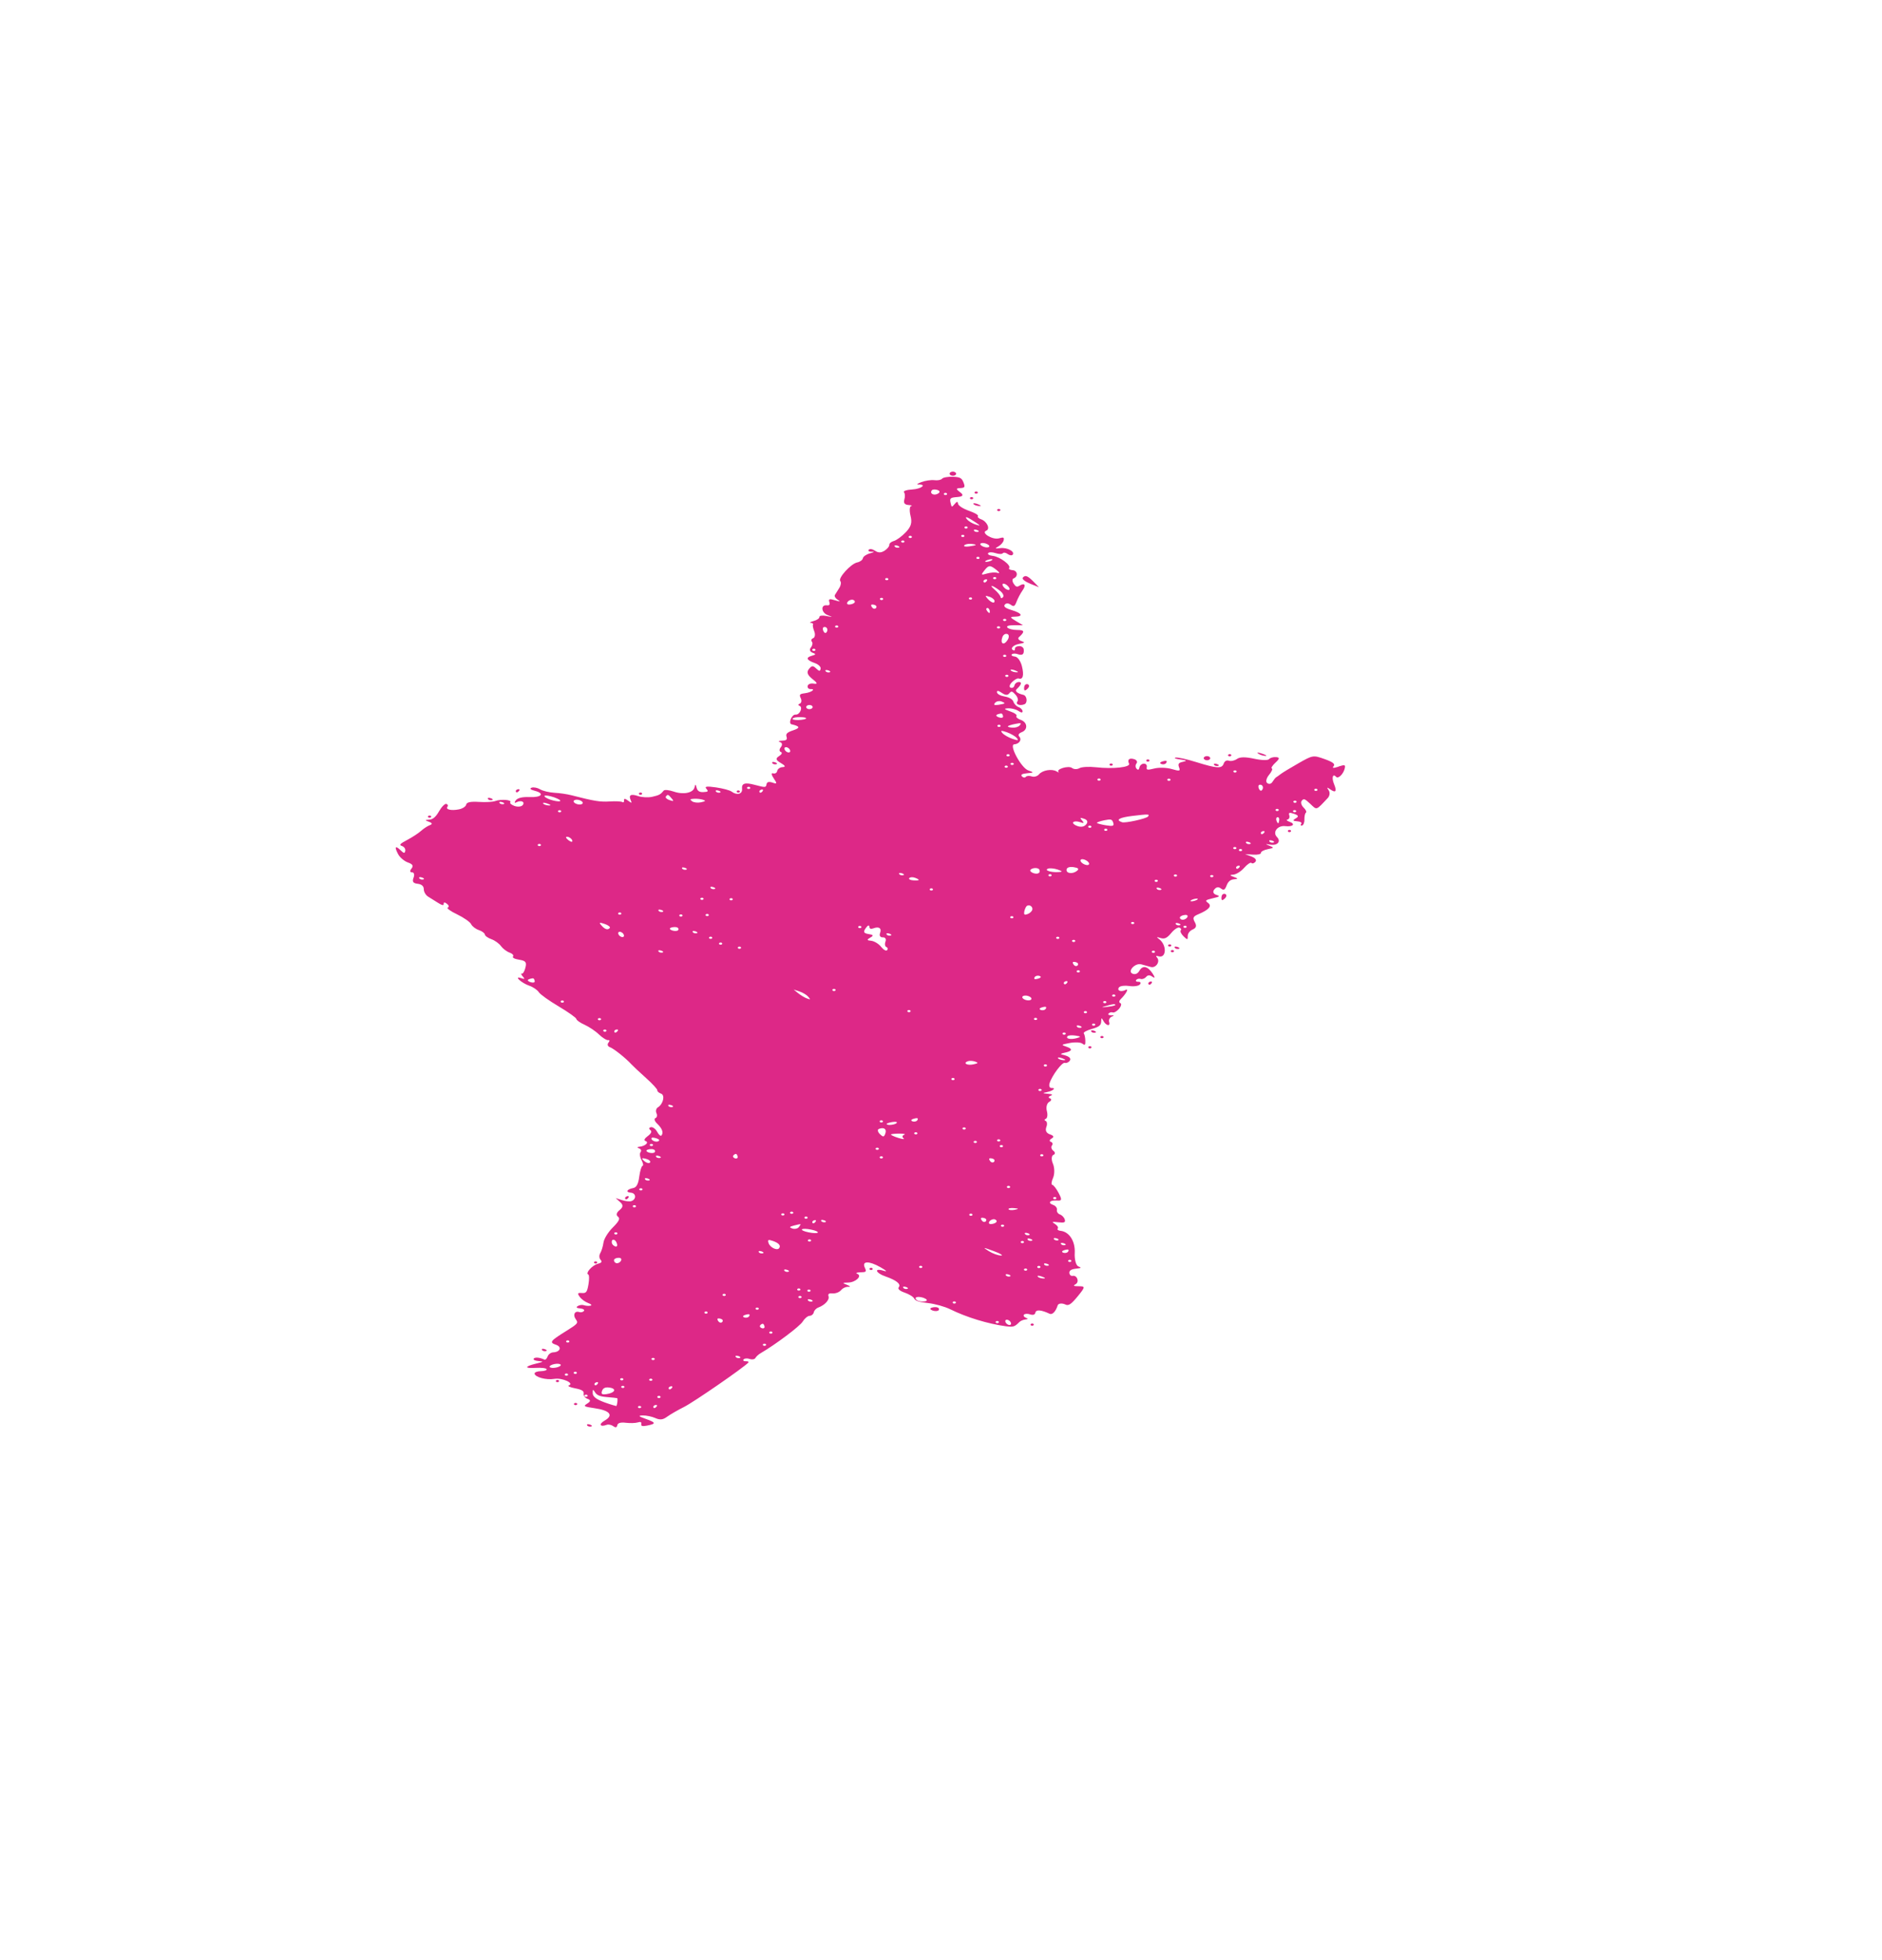 <svg xmlns="http://www.w3.org/2000/svg" width="245" height="255" viewBox="0 0 245 255" fill="none"><path d="M126.67 64.88C126.73 64.81 126.69 64.73 126.58 64.69C126.48 64.65 126.35 64.68 126.29 64.75C126.24 64.82 126.28 64.9 126.38 64.94C126.48 64.98 126.61 64.95 126.67 64.88Z" fill="#DD2887"></path><path d="M130.21 66.42C130.26 66.35 130.23 66.27 130.12 66.23C130.02 66.19 129.89 66.22 129.83 66.29C129.77 66.36 129.81 66.44 129.92 66.48C130.02 66.52 130.15 66.48 130.21 66.42Z" fill="#DD2887"></path><path d="M127.43 65.83C127.79 65.86 127.75 65.77 127.32 65.6C126.93 65.45 126.67 65.43 126.72 65.56C126.78 65.68 127.09 65.8 127.42 65.83H127.43Z" fill="#DD2887"></path><path d="M124.42 61.76C124.53 61.63 124.45 61.46 124.24 61.39C124.03 61.32 123.78 61.37 123.67 61.5C123.56 61.63 123.64 61.8 123.85 61.87C124.06 61.94 124.31 61.89 124.42 61.76Z" fill="#DD2887"></path><path d="M127.27 64.15C127.33 64.08 127.29 64 127.18 63.96C127.08 63.92 126.95 63.95 126.89 64.02C126.83 64.09 126.87 64.17 126.98 64.21C127.08 64.25 127.21 64.21 127.27 64.15Z" fill="#DD2887"></path><path d="M64.02 104.1C64.23 104.06 64.18 103.95 63.9 103.85C63.63 103.76 63.45 103.79 63.52 103.93C63.58 104.07 63.81 104.14 64.02 104.1Z" fill="#DD2887"></path><path d="M96.3 103.04C96.35 102.97 96.32 102.89 96.21 102.85C96.11 102.81 95.98 102.84 95.92 102.91C95.87 102.98 95.9 103.06 96.01 103.1C96.11 103.14 96.24 103.11 96.3 103.04Z" fill="#DD2887"></path><path d="M67.55 102.93C67.7 102.75 67.64 102.64 67.43 102.68C67.22 102.72 67.1 102.87 67.16 103C67.22 103.14 67.4 103.1 67.54 102.92L67.55 102.93Z" fill="#DD2887"></path><path d="M83.57 103.32C83.63 103.25 83.59 103.17 83.48 103.13C83.38 103.09 83.25 103.12 83.19 103.19C83.13 103.26 83.17 103.34 83.28 103.38C83.38 103.42 83.51 103.39 83.57 103.32Z" fill="#DD2887"></path><path d="M158.54 99.65C158.75 99.61 158.7 99.5 158.42 99.4C158.15 99.31 157.97 99.34 158.04 99.48C158.1 99.62 158.33 99.69 158.54 99.65Z" fill="#DD2887"></path><path d="M160.27 98.32C160.33 98.25 160.29 98.17 160.18 98.13C160.08 98.09 159.95 98.13 159.89 98.19C159.83 98.26 159.87 98.34 159.98 98.38C160.08 98.42 160.21 98.39 160.27 98.32Z" fill="#DD2887"></path><path d="M157.5 98.77C157.61 98.64 157.53 98.47 157.32 98.4C157.11 98.33 156.86 98.38 156.75 98.51C156.64 98.64 156.72 98.81 156.93 98.88C157.14 98.95 157.39 98.9 157.5 98.77Z" fill="#DD2887"></path><path d="M164.7 98.34C165.01 98.36 164.85 98.23 164.33 98.06C163.81 97.88 163.56 97.86 163.76 98.02C163.96 98.18 164.38 98.32 164.7 98.34Z" fill="#DD2887"></path><path d="M133.34 89.33C133.29 89.57 133.32 89.79 133.4 89.82C133.48 89.85 133.68 89.71 133.85 89.51C134.02 89.31 133.99 89.09 133.79 89.02C133.59 88.95 133.39 89.09 133.34 89.33Z" fill="#DD2887"></path><path d="M56.11 106.31C56.17 106.24 56.13 106.16 56.02 106.12C55.92 106.08 55.79 106.11 55.73 106.18C55.67 106.25 55.71 106.33 55.82 106.37C55.92 106.41 56.05 106.38 56.11 106.31Z" fill="#DD2887"></path><path d="M151.19 99.4C151.41 99.48 151.68 99.43 151.79 99.29C151.9 99.16 151.91 99.02 151.82 98.99C151.73 98.96 151.46 99.01 151.22 99.1C150.98 99.19 150.97 99.32 151.19 99.4Z" fill="#DD2887"></path><path d="M144.84 99.54C144.89 99.47 144.85 99.39 144.75 99.35C144.65 99.31 144.52 99.34 144.46 99.41C144.4 99.48 144.44 99.56 144.55 99.6C144.65 99.64 144.78 99.61 144.84 99.54Z" fill="#DD2887"></path><path d="M134.07 75.93L135.25 76.4L134.6 75.73C133.78 74.9 133.47 74.77 133.15 75.15C133.01 75.32 133.42 75.66 134.08 75.92L134.07 75.93Z" fill="#DD2887"></path><path d="M149.62 99.01C149.68 98.94 149.64 98.86 149.53 98.82C149.43 98.78 149.3 98.81 149.24 98.88C149.19 98.95 149.23 99.03 149.33 99.07C149.43 99.11 149.56 99.08 149.62 99.01Z" fill="#DD2887"></path><path d="M101.03 99.43C101.24 99.39 101.19 99.28 100.91 99.18C100.64 99.09 100.46 99.12 100.53 99.26C100.59 99.4 100.82 99.47 101.03 99.43Z" fill="#DD2887"></path><path d="M167.67 108.05C167.62 108.12 167.66 108.2 167.76 108.24C167.86 108.28 167.99 108.25 168.05 108.18C168.1 108.11 168.07 108.03 167.96 107.99C167.86 107.95 167.73 107.98 167.67 108.05Z" fill="#DD2887"></path><path d="M152.37 122.88C152.27 122.84 152.14 122.87 152.08 122.94C152.03 123.01 152.06 123.09 152.17 123.13C152.27 123.17 152.4 123.14 152.46 123.07C152.51 123 152.48 122.92 152.37 122.88Z" fill="#DD2887"></path><path d="M72.38 179.61C72.33 179.68 72.36 179.76 72.47 179.8C72.57 179.84 72.7 179.81 72.76 179.74C72.81 179.67 72.78 179.59 72.67 179.55C72.57 179.51 72.44 179.55 72.38 179.61Z" fill="#DD2887"></path><path d="M152.43 123.68C152.38 123.75 152.42 123.83 152.52 123.87C152.62 123.91 152.75 123.88 152.81 123.81C152.87 123.74 152.83 123.66 152.72 123.62C152.62 123.58 152.49 123.61 152.43 123.68Z" fill="#DD2887"></path><path d="M152.92 123.28C152.98 123.42 153.21 123.49 153.42 123.45C153.63 123.41 153.58 123.3 153.3 123.2C153.03 123.11 152.85 123.14 152.92 123.28Z" fill="#DD2887"></path><path d="M70.93 175.53C70.66 175.44 70.48 175.47 70.55 175.61C70.61 175.75 70.84 175.82 71.05 175.78C71.26 175.74 71.21 175.63 70.93 175.53Z" fill="#DD2887"></path><path d="M174.2 99.76C173.51 99.97 173.4 99.94 173.63 99.65C173.83 99.39 173.49 99.13 172.42 98.75C170.95 98.23 170.9 98.24 169.04 99.3C168 99.89 166.96 100.52 166.73 100.7C166.5 100.88 166.23 101.07 166.14 101.12C166.04 101.17 165.83 101.43 165.67 101.69C165.49 101.99 165.22 102.06 164.97 101.88C164.74 101.72 164.85 101.25 165.19 100.83C165.54 100.41 165.71 100.02 165.57 99.98C165.43 99.93 165.64 99.59 166.04 99.22C166.6 98.71 166.61 98.54 166.12 98.5C165.76 98.47 165.35 98.59 165.21 98.76C165.06 98.94 164.23 98.92 163.27 98.71C162.11 98.46 161.41 98.47 161.03 98.74C160.72 98.96 160.25 99.06 159.98 98.97C159.68 98.87 159.42 99.01 159.3 99.35C159.05 100.03 158.44 99.99 155.66 99.13C154.48 98.76 153.3 98.51 153.04 98.56C152.77 98.62 153.04 98.73 153.64 98.81C154.52 98.93 154.59 98.98 154 99.11C153.43 99.23 153.32 99.38 153.49 99.83C153.68 100.33 153.57 100.35 152.53 100.05C151.88 99.86 150.87 99.83 150.28 99.98C149.35 100.21 149.21 100.19 149.29 99.79C149.34 99.53 149.16 99.34 148.9 99.35C148.64 99.36 148.38 99.58 148.33 99.85C148.27 100.17 148.14 100.22 147.95 100C147.79 99.82 147.79 99.52 147.95 99.32C148.11 99.13 147.98 98.88 147.68 98.78C147.03 98.56 146.72 98.81 146.98 99.35C147.2 99.82 144.92 100.07 142.67 99.82C141.78 99.72 140.82 99.77 140.52 99.94C140.22 100.11 139.79 100.1 139.55 99.91C139.1 99.57 137.44 100.07 137.8 100.43C137.91 100.54 137.8 100.51 137.55 100.36C136.93 99.99 135.7 100.2 135.25 100.75C135.04 101 134.62 101.12 134.31 101.01C134 100.9 133.65 100.93 133.54 101.07C133.42 101.21 133.2 101.18 133.04 101.01C132.84 100.79 133.04 100.66 133.71 100.6C134.62 100.52 134.63 100.5 133.86 100.23C132.94 99.91 131.31 96.89 132.03 96.84C132.69 96.79 133.06 96.24 132.69 95.83C132.5 95.62 132.62 95.41 133 95.26C133.85 94.94 133.77 93.96 132.87 93.65C132.47 93.51 132.22 93.29 132.33 93.15C132.44 93.02 132.07 92.74 131.5 92.55C130.7 92.27 130.64 92.18 131.23 92.15C131.65 92.13 132.25 92.28 132.57 92.49C132.95 92.74 133.14 92.75 133.12 92.52C133.1 92.32 132.86 92.09 132.59 91.99C132.32 91.9 132.02 91.58 131.93 91.3C131.83 90.98 131.39 90.72 130.8 90.62C130.26 90.53 129.82 90.3 129.79 90.08C129.76 89.81 129.95 89.82 130.41 90.14C130.89 90.46 131.16 90.48 131.39 90.2C131.65 89.88 131.78 89.91 132.2 90.38C132.48 90.69 132.59 91.08 132.45 91.25C132.15 91.62 132.73 91.87 133.35 91.63C133.8 91.46 133.71 90.52 133.22 90.4C132.42 90.21 132.07 89.91 132.35 89.66C132.97 89.09 133.08 88.71 132.62 88.73C132.36 88.74 132.11 88.94 132.06 89.18C132.01 89.42 131.79 89.55 131.57 89.47C131.34 89.39 131.42 89.07 131.74 88.75C132.06 88.43 132.45 88.21 132.61 88.27C133.17 88.46 133.33 87.85 133.03 86.66C132.86 85.99 132.47 85.45 132.12 85.42C131.79 85.39 131.6 85.27 131.71 85.14C131.82 85.01 132.16 84.99 132.47 85.1C133.1 85.32 133.34 85.13 133.27 84.48C133.24 84.23 132.96 84.04 132.66 84.06C132.35 84.07 132.11 84.22 132.13 84.38C132.15 84.55 132.08 84.65 131.97 84.62C131.44 84.44 131.83 83.94 132.63 83.78C133.46 83.62 133.48 83.58 132.93 83.39C132.6 83.27 132.46 83.05 132.64 82.9C133.45 82.17 133.39 81.96 132.4 81.96C131.87 81.96 131.3 81.82 131.15 81.65C130.97 81.45 131.3 81.34 132.02 81.34H133.17L132.24 80.79C131.46 80.33 131.44 80.24 132.11 80.23C133.27 80.21 133.05 79.77 131.69 79.37C130.89 79.13 130.61 78.91 130.8 78.67C130.98 78.45 131.26 78.45 131.57 78.67C131.97 78.97 132.1 78.9 132.34 78.27C132.5 77.85 132.84 77.2 133.11 76.82C133.62 76.11 133.4 75.78 132.7 76.21C132.38 76.41 132.22 76.34 131.95 75.92C131.76 75.62 131.76 75.32 131.95 75.25C132.57 75.02 132.48 74.23 131.82 74.18C131.47 74.15 131.27 74.03 131.37 73.9C131.66 73.54 130.17 72.43 129.25 72.32C128.79 72.27 128.52 72.11 128.64 71.96C128.76 71.82 129.19 71.82 129.6 71.96C130.01 72.1 130.44 72.11 130.54 71.98C130.65 71.85 130.94 71.89 131.18 72.08C131.43 72.26 131.72 72.3 131.83 72.17C132.16 71.76 131.11 71.2 130.22 71.31C129.51 71.4 129.48 71.37 129.98 71.08C130.31 70.89 130.61 70.54 130.66 70.29C130.73 69.9 130.65 69.87 130.04 70.04C129.22 70.27 127.65 69.32 128.39 69.04C128.95 68.83 128.49 67.83 127.72 67.56C127.4 67.45 127.21 67.26 127.31 67.14C127.41 67.02 126.88 66.71 126.13 66.45C125.38 66.19 124.75 65.78 124.72 65.54C124.68 65.21 124.57 65.22 124.28 65.57C123.89 66.03 123.88 66.03 123.74 65.39C123.61 64.82 123.72 64.73 124.66 64.66C125.367 64.606 125.48 64.403 125 64.05C124.43 63.63 124.43 63.52 125 63.5C125.61 63.47 125.66 63.36 125.43 62.77C125.2 62.18 124.97 62.06 124.02 62.03C123.39 62.01 122.77 62.12 122.64 62.28C122.51 62.44 122.06 62.53 121.63 62.47C121.21 62.42 120.45 62.53 119.95 62.72C119.45 62.91 119.26 63.05 119.53 63.04C120.71 62.99 119.96 63.61 118.76 63.68C118.03 63.72 117.54 63.89 117.68 64.04C117.82 64.2 117.84 64.62 117.73 64.98C117.6 65.44 117.76 65.66 118.27 65.7C118.67 65.73 118.83 65.79 118.62 65.83C118.41 65.87 118.37 66.44 118.53 67.09C118.76 68 118.62 68.5 117.92 69.24C117.42 69.77 116.72 70.28 116.37 70.38C116.02 70.47 115.75 70.7 115.77 70.89C115.79 71.08 115.51 71.41 115.16 71.64C114.7 71.93 114.34 71.94 113.91 71.65C113.56 71.42 113.22 71.37 113.09 71.53C112.96 71.68 113.14 71.79 113.48 71.78C113.91 71.77 113.84 71.83 113.25 71.99C112.78 72.12 112.37 72.4 112.33 72.63C112.29 72.85 111.96 73.1 111.6 73.17C110.77 73.33 109.06 75.22 109.39 75.6C109.53 75.76 109.47 76.16 109.26 76.49C109.05 76.82 108.8 77.23 108.69 77.4C108.59 77.57 108.76 77.85 109.07 78.04C109.47 78.28 109.37 78.3 108.72 78.1C107.98 77.87 107.84 77.92 107.96 78.31C108.07 78.66 107.98 78.79 107.63 78.75C106.82 78.66 106.9 79.69 107.73 80.02C108.47 80.32 108.47 80.32 107.57 80.14C107.06 80.04 106.65 80.09 106.67 80.27C106.69 80.44 106.35 80.68 105.93 80.79C105.51 80.9 105.34 81.02 105.56 81.04C105.78 81.06 105.91 81.16 105.84 81.24C105.77 81.33 105.84 81.73 106 82.13C106.16 82.53 106.09 82.94 105.86 83.03C105.62 83.12 105.55 83.32 105.69 83.48C105.83 83.64 105.77 83.98 105.56 84.24C105.34 84.51 105.43 84.8 105.78 84.92C106.25 85.08 106.23 85.17 105.7 85.31C104.85 85.54 104.99 85.89 106.08 86.27C106.54 86.43 106.88 86.76 106.83 87C106.76 87.36 106.65 87.35 106.25 86.97C105.83 86.57 105.68 86.58 105.3 87.05C104.98 87.45 105.11 87.82 105.75 88.33C106.43 88.86 106.47 89.02 105.94 88.94C105.52 88.87 105.19 89 105.14 89.25C105.1 89.48 105.26 89.66 105.51 89.65C106.25 89.62 105.64 90.08 104.79 90.19C104.09 90.28 104.02 90.36 104.25 90.85C104.39 91.15 104.33 91.47 104.11 91.55C103.89 91.63 103.87 91.75 104.07 91.82C104.57 91.99 104.12 93.03 103.57 92.97C103.08 92.92 102.58 94.12 103.04 94.23C104.16 94.49 104.21 94.7 103.24 95.02C102.47 95.28 102.27 95.47 102.39 95.84C102.51 96.22 102.38 96.34 101.83 96.36C101.33 96.38 101.25 96.45 101.58 96.56C101.84 96.65 101.87 96.94 101.65 97.21C101.43 97.48 101.43 97.76 101.65 97.83C101.88 97.91 101.78 98.14 101.42 98.37C100.93 98.68 100.98 98.88 101.65 99.27C102.23 99.61 102.31 99.78 101.89 99.8C101.55 99.81 101.23 100.04 101.18 100.29C101.13 100.56 100.9 100.69 100.63 100.61C100.38 100.53 100.42 100.82 100.72 101.26C101.19 101.95 101.17 102.03 100.57 101.82C100.1 101.66 99.84 101.73 99.79 102.02C99.7 102.48 99.67 102.48 98.22 102.1C96.97 101.77 96.53 101.91 96.6 102.63C96.67 103.32 95.93 103.51 95.23 102.98C95 102.81 94.1 102.57 93.21 102.44C92.01 102.27 91.69 102.31 91.95 102.61C92.25 102.96 92.19 103.02 91.57 103.05C91.07 103.08 90.8 102.91 90.69 102.51C90.55 101.97 90.53 101.97 90.41 102.44C90.24 103.16 88.96 103.42 87.69 102.98C87.1 102.78 86.52 102.72 86.41 102.85C85.99 103.36 85.83 103.45 84.92 103.66C84.4 103.78 83.58 103.74 83.1 103.58C82.12 103.24 81.79 103.43 82.12 104.13C82.29 104.51 82.22 104.51 81.77 104.17C81.37 103.87 81.21 103.86 81.24 104.13C81.26 104.34 81.16 104.44 81.02 104.35C80.88 104.26 80.14 104.22 79.38 104.27C78.12 104.35 77.38 104.23 74.38 103.46C73.83 103.32 72.84 103.17 72.17 103.14C71.5 103.1 70.66 102.9 70.31 102.69C69.96 102.48 69.46 102.38 69.2 102.48C68.91 102.59 69.06 102.74 69.61 102.88C70.96 103.23 70.5 103.77 68.92 103.7C68 103.66 67.38 103.81 67.14 104.13C66.94 104.4 66.97 104.52 67.21 104.39C67.82 104.06 68.4 104.31 68.04 104.75C67.87 104.95 67.41 105 66.99 104.86C66.58 104.72 66.33 104.5 66.43 104.37C66.69 104.06 65.2 103.94 64.49 104.21C64.18 104.33 63.21 104.39 62.35 104.33C61.25 104.26 60.75 104.37 60.69 104.68C60.64 104.93 60.21 105.21 59.73 105.3C58.73 105.5 57.96 105.31 58.25 104.95C58.36 104.82 58.3 104.65 58.11 104.59C57.92 104.53 57.5 104.95 57.16 105.54C56.73 106.3 56.34 106.62 55.85 106.64C55.3 106.67 55.29 106.72 55.83 106.91C56.28 107.07 56.32 107.22 55.96 107.35C55.66 107.46 55.14 107.8 54.81 108.1C54.48 108.4 53.67 108.93 53.02 109.27C52.04 109.79 51.92 109.93 52.34 110.07C52.62 110.17 52.8 110.44 52.76 110.69C52.69 111.05 52.58 111.04 52.15 110.62C51.45 109.95 51.32 110.16 51.83 111.13C52.06 111.56 52.63 112.04 53.11 112.21C53.73 112.43 53.86 112.65 53.56 113.01C53.33 113.29 53.37 113.5 53.63 113.49C53.9 113.48 53.99 113.79 53.84 114.18C53.64 114.71 53.77 114.91 54.37 114.98C54.89 115.04 55.17 115.29 55.17 115.69C55.17 116.03 55.42 116.46 55.73 116.65C56.04 116.84 56.63 117.21 57.04 117.47C57.55 117.79 57.78 117.83 57.76 117.59C57.74 117.37 57.9 117.36 58.19 117.59C58.44 117.78 58.49 118 58.29 118.07C58.09 118.14 58.64 118.55 59.51 118.96C60.38 119.38 61.19 119.95 61.33 120.23C61.46 120.51 61.91 120.86 62.33 121C62.75 121.14 63.1 121.41 63.12 121.58C63.14 121.76 63.52 122.03 63.97 122.19C64.42 122.35 64.98 122.75 65.22 123.09C65.46 123.42 65.96 123.8 66.33 123.93C66.7 124.06 66.91 124.29 66.79 124.43C66.66 124.59 66.97 124.76 67.59 124.86C68.44 125 68.58 125.17 68.4 125.89C68.29 126.36 68.07 126.71 67.93 126.67C67.78 126.62 67.83 126.78 68.03 127.01C68.36 127.39 68.34 127.42 67.83 127.25C66.83 126.92 67.86 127.88 68.9 128.24C69.4 128.41 69.95 128.79 70.14 129.08C70.32 129.37 71.49 130.2 72.74 130.94C73.98 131.68 75.02 132.41 75.03 132.57C75.05 132.73 75.53 133.07 76.1 133.32C76.67 133.58 77.52 134.14 77.98 134.59C78.44 135.03 78.99 135.36 79.18 135.32C79.37 135.28 79.39 135.43 79.21 135.65C79.03 135.87 79.1 136.13 79.38 136.23C79.88 136.4 81.46 137.66 82.19 138.46C82.4 138.69 83.25 139.49 84.09 140.24C84.93 140.99 85.6 141.72 85.57 141.85C85.55 141.98 85.76 142.18 86.05 142.28C86.61 142.47 86.34 143.64 85.64 144.07C85.41 144.21 85.33 144.55 85.46 144.83C85.59 145.1 85.53 145.39 85.32 145.47C85.11 145.55 85.22 145.88 85.56 146.2C86.21 146.82 86.4 147.36 86.11 147.73C86.01 147.85 85.76 147.64 85.55 147.25C85.34 146.86 84.96 146.59 84.72 146.65C84.48 146.7 84.45 146.87 84.66 147.02C84.9 147.19 84.77 147.48 84.33 147.8C83.9 148.11 83.78 148.37 84.04 148.45C84.53 148.62 84 149.11 83.25 149.19C82.93 149.22 82.91 149.3 83.19 149.4C83.45 149.49 83.53 149.71 83.39 149.89C83.24 150.07 83.3 150.53 83.51 150.92C83.72 151.31 83.79 151.64 83.65 151.67C83.51 151.7 83.32 152.33 83.22 153.08C83.1 154.02 82.86 154.48 82.45 154.56C81.59 154.73 81.39 155.11 82.13 155.17C82.81 155.22 82.87 156.01 82.21 156.26C81.99 156.34 81.44 156.29 80.98 156.14L80.15 155.87L80.73 156.39C81.15 156.76 81.13 157.05 80.66 157.43C80.25 157.76 80.17 158.07 80.44 158.28C80.77 158.52 80.59 158.88 79.78 159.69C79.17 160.29 78.62 161.18 78.56 161.67C78.49 162.16 78.3 162.78 78.14 163.04C77.98 163.3 77.99 163.68 78.17 163.88C78.42 164.16 78.33 164.29 77.8 164.43C77.08 164.62 76.16 165.67 76.58 165.81C76.71 165.86 76.72 166.43 76.61 167.08C76.43 168.12 76.31 168.26 75.74 168.22C75.19 168.18 75.14 168.26 75.47 168.72C75.69 169.03 76.19 169.39 76.58 169.53C76.97 169.67 77.1 169.82 76.86 169.87C76.62 169.92 76.25 169.89 76.02 169.81C75.8 169.73 75.43 169.78 75.21 169.92C74.95 170.08 75.07 170.19 75.52 170.23C75.91 170.26 76.14 170.41 76.01 170.56C75.89 170.71 75.62 170.77 75.41 170.7C74.82 170.5 74.54 171.07 74.96 171.64C75.31 172.12 75.23 172.22 73.7 173.17C71.61 174.47 71.48 174.65 72.39 174.96C73.18 175.23 72.93 175.9 72.02 175.94C71.72 175.95 71.39 176.19 71.29 176.48C71.19 176.76 71 176.95 70.88 176.89C70.26 176.6 69.65 176.54 69.48 176.76C69.37 176.89 69.64 177.03 70.07 177.07C70.82 177.14 70.8 177.15 69.8 177.4C68.26 177.78 68.23 178.05 69.74 177.96C70.46 177.92 71.1 177.99 71.16 178.13C71.22 178.26 70.89 178.38 70.42 178.39C69.95 178.39 69.58 178.54 69.59 178.7C69.64 179.17 71.1 179.57 72.18 179.39C73.19 179.23 74.81 179.96 74.06 180.24C73.84 180.32 74.19 180.49 74.87 180.62C75.75 180.79 76.05 180.98 75.98 181.32C75.93 181.58 76.16 181.88 76.49 181.99C76.91 182.14 76.91 182.31 76.47 182.59C75.9 182.95 75.98 183 77.41 183.21C79.41 183.5 79.92 184.13 78.71 184.82C77.9 185.28 78.11 185.7 78.98 185.37C79.21 185.28 79.59 185.37 79.83 185.54C80.13 185.77 80.3 185.73 80.36 185.42C80.42 185.13 80.79 185.02 81.46 185.1C82.02 185.17 82.71 185.15 83.01 185.06C83.39 184.94 83.53 185 83.48 185.26C83.44 185.54 83.61 185.59 84.24 185.47C85.44 185.23 85.41 185.08 84.07 184.6C83.11 184.26 83.03 184.17 83.68 184.15C84.13 184.14 84.86 184.29 85.31 184.49C85.92 184.76 86.3 184.72 86.84 184.32C87.24 184.03 88.22 183.46 89.04 183.05C90.29 182.43 96.88 177.88 97.42 177.27C97.51 177.16 97.37 177.09 97.09 177.1C96.82 177.11 96.69 177.01 96.8 176.86C96.92 176.72 97.27 176.69 97.59 176.8C97.91 176.91 98.25 176.85 98.34 176.67C98.44 176.49 98.74 176.21 99.02 176.05C100.95 174.93 104.15 172.53 104.5 171.93C104.74 171.54 105.14 171.2 105.39 171.19C105.65 171.18 105.89 170.97 105.94 170.73C105.99 170.49 106.25 170.21 106.53 170.11C107.39 169.79 108.01 169.1 107.86 168.65C107.76 168.33 107.91 168.23 108.41 168.27C108.79 168.3 109.27 168.11 109.49 167.85C109.7 167.59 110.13 167.39 110.45 167.42C110.76 167.44 110.69 167.33 110.29 167.17C109.62 166.91 109.63 166.88 110.42 166.86C111.4 166.84 112.29 165.98 111.59 165.72C111.34 165.63 111.52 165.54 111.99 165.53C112.78 165.51 112.83 165.46 112.58 164.92C112.17 164.04 113.12 164.02 114.61 164.86C115.43 165.33 115.57 165.49 115.01 165.32C113.74 164.93 113.98 165.62 115.26 166.06C116.71 166.56 117.33 167.07 117 167.47C116.83 167.68 117.12 167.95 117.77 168.17C118.35 168.37 118.91 168.72 119.01 168.94C119.15 169.24 119.63 169.4 120.82 169.53C121.71 169.63 123 169.99 123.69 170.33C125.81 171.38 128.63 172.24 130.97 172.55C131.92 172.67 132.08 172.62 132.7 172C132.86 171.84 133.22 171.69 133.51 171.66C133.83 171.63 133.85 171.55 133.57 171.45C133.31 171.36 133.19 171.17 133.3 171.04C133.41 170.91 133.77 170.89 134.1 171C134.48 171.13 134.73 171.05 134.79 170.77C134.87 170.35 135.53 170.4 136.64 170.92C137 171.09 137.44 170.62 137.69 169.83C137.77 169.56 138.27 169.51 138.7 169.72C139.1 169.92 139.44 169.69 140.29 168.66C141.29 167.44 141.3 167.34 140.46 167.34C139.75 167.34 139.65 167.28 140.02 167.08C140.55 166.78 140.22 165.87 139.63 165.99C139.42 166.03 139.23 165.86 139.21 165.61C139.18 165.31 139.46 165.12 140.05 165.06C140.78 164.98 140.84 164.93 140.38 164.76C140.08 164.65 139.86 163.85 139.91 163C139.99 161.48 139.19 160.24 138.06 160.13C137.75 160.1 137.59 159.97 137.7 159.83C137.81 159.7 137.65 159.43 137.34 159.24C136.87 158.95 136.93 158.92 137.77 159.02C138.56 159.11 138.73 159.04 138.61 158.65C138.53 158.38 138.24 158.09 137.98 158C137.72 157.91 137.54 157.64 137.59 157.4C137.64 157.16 137.42 156.87 137.1 156.76C136.34 156.5 136.69 156.11 137.62 156.19C138.24 156.24 138.27 156.08 137.82 155.22C137.52 154.65 137.15 154.17 136.99 154.15C136.83 154.13 136.87 153.72 137.09 153.24C137.3 152.76 137.3 151.93 137.07 151.4C136.84 150.87 136.88 150.35 137.13 150.25C137.39 150.15 137.39 149.92 137.13 149.72C136.87 149.53 136.79 149.22 136.94 149.03C137.09 148.84 137.03 148.63 136.8 148.55C136.57 148.47 136.62 148.28 136.9 148.12C137.25 147.92 137.18 147.75 136.68 147.58C136.21 147.42 136.05 147.08 136.21 146.64C136.36 146.26 136.31 145.9 136.12 145.83C135.93 145.76 135.94 145.64 136.14 145.56C136.35 145.48 136.41 145.02 136.28 144.54C136.15 144.06 136.28 143.53 136.58 143.36C136.89 143.19 136.93 142.99 136.69 142.9C136.45 142.82 136.48 142.66 136.76 142.56C137.11 142.43 137 142.35 136.4 142.3C135.71 142.24 135.68 142.2 136.26 142.09C137.08 141.93 137.55 141.52 136.88 141.55C136.64 141.56 136.53 141.28 136.63 140.94C136.94 139.93 138.27 138.16 138.62 138.28C138.8 138.34 139.08 138.23 139.24 138.03C139.52 137.68 139.16 137.39 138.24 137.2C138.01 137.15 138.15 137.05 138.55 136.97C139.59 136.76 139.7 136.47 138.84 136.18C138.1 135.92 138.11 135.92 139.28 135.69C139.94 135.56 140.66 135.6 140.89 135.77C141.24 136.03 141.31 135.97 141.29 135.39C141.28 135.01 141.19 134.58 141.09 134.45C140.99 134.32 141.45 134.06 142.12 133.87C143.06 133.61 143.33 133.4 143.35 132.92C143.36 132.41 143.41 132.38 143.61 132.77C143.95 133.43 144.58 133.6 144.39 132.97C144.3 132.69 144.46 132.37 144.74 132.26C145.07 132.14 145.05 132.07 144.68 132.09C144.36 132.1 144.2 132 144.32 131.86C144.44 131.72 144.68 131.65 144.86 131.72C145.04 131.78 145.41 131.56 145.69 131.23C145.96 130.9 146.03 130.57 145.84 130.5C145.65 130.43 145.68 130.2 145.9 129.98C146.59 129.31 147 128.54 146.53 128.79C145.94 129.11 145.34 128.87 145.68 128.45C145.83 128.26 146.44 128.19 147.02 128.28C147.6 128.37 148.22 128.28 148.39 128.08C148.56 127.88 148.47 127.72 148.2 127.73C147.93 127.74 147.8 127.64 147.91 127.49C148.03 127.35 148.29 127.29 148.5 127.36C148.71 127.43 149.02 127.31 149.2 127.1C149.42 126.83 149.69 126.83 150.05 127.09C150.37 127.32 150.37 127.15 150.05 126.66C149.4 125.68 148.74 125.55 148.32 126.31C148.12 126.66 147.81 126.81 147.47 126.69C146.69 126.42 147.75 125.24 148.57 125.46C148.92 125.56 149.47 125.71 149.8 125.8C150.47 125.99 151.07 125.1 150.63 124.59C150.44 124.37 150.48 124.31 150.76 124.4C151.86 124.77 151.95 122.95 150.87 122.16C150.51 121.9 150.56 121.87 151.09 122.04C151.6 122.2 151.93 122.04 152.46 121.4C152.84 120.93 153.33 120.61 153.53 120.68C153.74 120.75 153.82 120.91 153.71 121.04C153.6 121.17 153.77 121.52 154.08 121.82C154.58 122.3 154.64 122.3 154.62 121.79C154.62 121.45 154.87 121.1 155.26 120.93C155.73 120.73 155.81 120.45 155.54 119.97C155.23 119.41 155.31 119.23 156.03 118.93C157.38 118.36 157.8 117.87 157.28 117.48C156.85 117.16 156.9 117.1 157.86 116.87C158.82 116.65 158.87 116.6 158.31 116.41C157.94 116.28 157.85 116 158.08 115.72C158.35 115.39 158.61 115.35 158.94 115.59C159.31 115.87 159.46 115.79 159.69 115.18C159.89 114.67 160.2 114.42 160.67 114.39C161.2 114.36 161.19 114.29 160.62 114.09C160.06 113.89 160.05 113.82 160.55 113.79C160.92 113.77 161.56 113.37 161.97 112.9C162.38 112.43 162.81 112.15 162.92 112.27C163.03 112.39 163.26 112.32 163.43 112.12C163.62 111.89 163.41 111.62 162.91 111.43L162.08 111.12L163.13 111.19C163.71 111.23 164.17 111.13 164.15 110.96C164.13 110.8 164.53 110.58 165.03 110.48C165.86 110.32 165.88 110.28 165.28 110.04C164.67 109.8 164.68 109.78 165.37 109.89C166.32 110.04 166.8 109.47 166.23 108.89C165.62 108.27 166.32 107.36 167.31 107.48C168.31 107.6 168.7 107.2 167.86 106.91C167.52 106.79 167.41 106.66 167.61 106.62C167.82 106.58 167.92 106.33 167.84 106.08C167.72 105.71 167.86 105.67 168.47 105.88C169.05 106.08 169.1 106.24 168.68 106.47C168.25 106.72 168.29 106.81 168.86 106.85C169.29 106.88 169.52 107.03 169.39 107.19C169.27 107.34 169.31 107.44 169.5 107.4C169.68 107.36 169.83 107 169.81 106.6C169.8 106.2 169.89 105.8 170.01 105.72C170.13 105.64 169.99 105.34 169.7 105.06C169.41 104.78 169.3 104.38 169.46 104.18C169.72 103.86 169.86 103.91 170.57 104.58C171.46 105.42 171.3 105.47 172.86 103.81C173.1 103.55 173.16 103.11 172.98 102.84C172.69 102.4 172.72 102.38 173.19 102.71C173.89 103.2 174.06 102.95 173.66 101.99C173.33 101.18 173.5 100.58 173.94 101.07C174.22 101.38 174.93 100.65 175.07 99.92C175.15 99.5 175.07 99.47 174.3 99.71L174.2 99.76ZM132.16 87.23C132.59 87.39 132.63 87.48 132.27 87.46C131.94 87.44 131.63 87.32 131.57 87.19C131.51 87.07 131.78 87.08 132.17 87.23H132.16ZM106.14 84.61C106.09 84.68 105.96 84.7 105.85 84.67C105.75 84.63 105.71 84.55 105.76 84.48C105.81 84.41 105.94 84.39 106.05 84.42C106.15 84.46 106.19 84.54 106.14 84.61ZM55.07 114.42C54.86 114.46 54.64 114.38 54.57 114.25C54.51 114.11 54.68 114.08 54.95 114.17C55.22 114.26 55.28 114.38 55.07 114.42ZM65.52 104.62C65.31 104.66 65.09 104.58 65.02 104.45C64.96 104.31 65.13 104.28 65.4 104.37C65.67 104.46 65.73 104.58 65.52 104.62ZM69.03 127.77C68.7 127.65 68.62 127.49 68.86 127.4C69.1 127.31 69.36 127.26 69.43 127.29C69.51 127.32 69.59 127.48 69.61 127.66C69.63 127.84 69.37 127.89 69.04 127.77H69.03ZM70.4 110C70.35 110.07 70.22 110.09 70.11 110.06C70.01 110.02 69.97 109.94 70.02 109.87C70.08 109.8 70.2 109.78 70.31 109.81C70.41 109.85 70.45 109.93 70.4 110ZM71.4 104.79C71.07 104.77 70.76 104.65 70.7 104.52C70.64 104.4 70.91 104.41 71.3 104.56C71.73 104.72 71.77 104.81 71.41 104.79H71.4ZM71.66 104.04C71.16 103.87 70.81 103.64 70.89 103.54C70.97 103.44 71.53 103.53 72.13 103.73C72.73 103.94 73.07 104.16 72.9 104.23C72.72 104.3 72.17 104.21 71.66 104.04ZM72.75 105.67C72.65 105.63 72.61 105.55 72.66 105.48C72.72 105.41 72.84 105.39 72.95 105.42C73.05 105.46 73.09 105.54 73.04 105.61C72.99 105.68 72.86 105.7 72.75 105.67ZM73.39 130.37C73.34 130.44 73.21 130.46 73.1 130.43C73 130.39 72.96 130.31 73.01 130.24C73.06 130.17 73.19 130.15 73.3 130.18C73.4 130.22 73.44 130.3 73.39 130.37ZM74.07 109.36C73.82 109.17 73.64 108.97 73.69 108.92C73.85 108.72 74.47 109.08 74.51 109.39C74.53 109.57 74.34 109.56 74.08 109.36H74.07ZM75.83 104.55C75.72 104.68 75.38 104.71 75.07 104.6C74.76 104.49 74.6 104.3 74.71 104.16C74.82 104.03 75.16 104 75.47 104.11C75.78 104.22 75.94 104.41 75.83 104.55ZM78.23 132.66C78.17 132.73 78.05 132.75 77.94 132.72C77.84 132.68 77.8 132.6 77.85 132.53C77.9 132.46 78.03 132.44 78.14 132.47C78.24 132.51 78.28 132.59 78.23 132.66ZM78.93 134.15C78.88 134.22 78.75 134.24 78.64 134.21C78.54 134.17 78.5 134.09 78.55 134.02C78.61 133.95 78.73 133.93 78.84 133.96C78.94 134 78.98 134.08 78.93 134.15ZM79.37 120.74C79.12 121.04 78.72 120.91 78.25 120.35C77.95 120 78.04 119.98 78.73 120.21C79.2 120.37 79.49 120.61 79.38 120.74H79.37ZM80.36 134.18C80.21 134.36 80.04 134.39 79.98 134.26C79.92 134.12 80.04 133.98 80.25 133.94C80.46 133.9 80.51 134.01 80.37 134.19L80.36 134.18ZM80.49 118.79C80.54 118.72 80.67 118.7 80.78 118.73C80.88 118.77 80.92 118.85 80.87 118.92C80.81 118.99 80.69 119.01 80.58 118.98C80.48 118.94 80.44 118.86 80.49 118.79ZM80.89 121.89C80.68 121.82 80.5 121.61 80.48 121.44C80.46 121.26 80.62 121.18 80.82 121.25C81.03 121.32 81.21 121.52 81.23 121.7C81.25 121.88 81.09 121.96 80.89 121.89ZM72.85 177.76C72.62 177.9 72.16 177.99 71.85 177.96C71.52 177.92 71.45 177.78 71.7 177.63C71.93 177.49 72.39 177.4 72.7 177.43C73.03 177.47 73.1 177.61 72.85 177.76ZM73.93 178.9C73.87 178.97 73.75 178.99 73.64 178.96C73.54 178.92 73.5 178.84 73.55 178.77C73.6 178.7 73.73 178.68 73.84 178.71C73.94 178.75 73.98 178.83 73.93 178.9ZM74.1 174.59C74.05 174.66 73.92 174.68 73.81 174.65C73.71 174.61 73.67 174.53 73.72 174.46C73.77 174.39 73.9 174.37 74.01 174.4C74.11 174.44 74.15 174.52 74.1 174.59ZM75.08 178.67C75.02 178.74 74.9 178.76 74.79 178.73C74.69 178.69 74.65 178.61 74.7 178.54C74.76 178.47 74.88 178.45 74.99 178.48C75.09 178.52 75.13 178.6 75.08 178.67ZM76.48 181.65C76.43 181.72 76.3 181.74 76.19 181.71C76.09 181.67 76.05 181.59 76.1 181.52C76.15 181.45 76.28 181.43 76.39 181.46C76.49 181.5 76.53 181.58 76.48 181.65ZM79.98 160.4C80.03 160.33 80.16 160.31 80.27 160.34C80.37 160.38 80.41 160.46 80.36 160.53C80.3 160.6 80.18 160.62 80.07 160.59C79.97 160.55 79.93 160.47 79.98 160.4ZM80.3 161.75C80.41 162.08 80.32 162.23 80.07 162.15C79.85 162.07 79.66 161.86 79.64 161.67C79.58 161.11 80.12 161.18 80.3 161.76V161.75ZM78.38 180.94C78.51 180.57 78.83 180.44 79.38 180.53C80.33 180.68 80.03 181.23 78.93 181.38C78.35 181.46 78.23 181.36 78.38 180.94ZM77.66 179.82C77.87 179.78 77.92 179.89 77.78 180.07C77.63 180.25 77.46 180.28 77.4 180.15C77.34 180.01 77.46 179.87 77.67 179.83L77.66 179.82ZM80.24 182.93C80.24 182.93 79.51 182.75 78.68 182.44C77.6 182.04 77.17 181.7 77.16 181.26C77.15 180.72 77.19 180.71 77.47 181.15C77.71 181.53 78.12 181.69 79.01 181.76C79.68 181.81 80.28 181.88 80.34 181.9C80.45 181.94 80.36 182.77 80.23 182.93H80.24ZM80.12 164.29C79.94 164.17 79.87 163.96 79.98 163.83C80.08 163.7 80.38 163.62 80.64 163.65C80.9 163.68 80.96 163.88 80.78 164.11C80.6 164.33 80.3 164.41 80.12 164.29ZM80.75 179.38C80.81 179.31 80.93 179.29 81.04 179.32C81.14 179.36 81.18 179.44 81.13 179.51C81.08 179.58 80.95 179.6 80.84 179.57C80.74 179.53 80.7 179.45 80.75 179.38ZM81.27 180.5C81.22 180.57 81.09 180.59 80.98 180.56C80.88 180.52 80.84 180.44 80.89 180.37C80.95 180.3 81.07 180.28 81.18 180.31C81.28 180.35 81.32 180.43 81.27 180.5ZM82.77 157C82.72 157.07 82.59 157.09 82.48 157.06C82.38 157.02 82.34 156.94 82.39 156.87C82.45 156.8 82.57 156.78 82.68 156.81C82.78 156.85 82.82 156.93 82.77 157ZM84.85 148.03C84.9 147.97 85.2 148.01 85.52 148.12C85.84 148.23 85.91 148.4 85.67 148.49C85.27 148.64 84.64 148.28 84.85 148.03ZM84.61 148.9C84.67 148.83 84.79 148.81 84.9 148.84C85 148.88 85.04 148.96 84.99 149.03C84.93 149.1 84.81 149.12 84.7 149.09C84.6 149.05 84.56 148.97 84.61 148.9ZM84.3 149.58C84.54 149.49 84.89 149.47 85.08 149.54C85.27 149.61 85.34 149.77 85.23 149.9C85.12 150.03 84.77 150.05 84.45 149.94C84.13 149.83 84.06 149.66 84.3 149.58ZM85.21 176.87C85.16 176.94 85.03 176.96 84.92 176.93C84.82 176.89 84.78 176.81 84.83 176.74C84.89 176.67 85.01 176.65 85.12 176.68C85.22 176.72 85.26 176.8 85.21 176.87ZM83.45 183.12C83.4 183.19 83.27 183.21 83.16 183.18C83.06 183.14 83.02 183.06 83.07 182.99C83.12 182.92 83.25 182.9 83.36 182.93C83.46 182.97 83.5 183.05 83.45 183.12ZM83.62 154.8C83.57 154.87 83.44 154.89 83.33 154.86C83.23 154.82 83.19 154.74 83.24 154.67C83.29 154.6 83.42 154.58 83.53 154.61C83.63 154.65 83.67 154.73 83.62 154.8ZM83.61 150.71C83.65 150.66 83.94 150.71 84.25 150.81C84.56 150.92 84.72 151.11 84.62 151.24C84.51 151.37 84.23 151.32 83.98 151.14C83.73 150.96 83.57 150.76 83.61 150.71ZM83.96 153.41C83.9 153.27 84.07 153.24 84.34 153.33C84.61 153.42 84.67 153.54 84.46 153.58C84.25 153.62 84.03 153.54 83.96 153.41ZM84.91 179.57C84.86 179.64 84.73 179.66 84.62 179.63C84.52 179.59 84.48 179.51 84.53 179.44C84.58 179.37 84.71 179.35 84.82 179.38C84.92 179.42 84.96 179.5 84.91 179.57ZM85.44 183.03C85.29 183.21 85.12 183.24 85.06 183.11C85 182.97 85.12 182.83 85.33 182.79C85.54 182.75 85.59 182.86 85.45 183.04L85.44 183.03ZM85.97 181.81C85.92 181.88 85.79 181.9 85.68 181.87C85.58 181.83 85.54 181.75 85.59 181.68C85.64 181.61 85.77 181.59 85.88 181.62C85.98 181.66 86.02 181.74 85.97 181.81ZM85.9 150.65C85.69 150.69 85.47 150.61 85.4 150.48C85.34 150.34 85.51 150.31 85.78 150.4C86.05 150.49 86.11 150.61 85.9 150.65ZM86.21 123.93C86 123.97 85.78 123.89 85.71 123.76C85.65 123.62 85.82 123.59 86.09 123.68C86.36 123.77 86.42 123.89 86.21 123.93ZM86.22 118.64C86.01 118.68 85.79 118.6 85.72 118.47C85.66 118.33 85.83 118.3 86.1 118.39C86.37 118.48 86.43 118.6 86.22 118.64ZM86.69 103.62C86.93 103.32 86.98 103.34 87.44 103.88C87.76 104.25 87.71 104.28 87.15 104.09C86.79 103.97 86.58 103.76 86.69 103.62ZM87.44 180.6C87.29 180.78 87.12 180.81 87.06 180.68C87 180.54 87.12 180.4 87.33 180.36C87.54 180.32 87.59 180.43 87.45 180.61L87.44 180.6ZM87.5 144.03C87.29 144.07 87.07 143.99 87 143.86C86.94 143.72 87.11 143.69 87.38 143.78C87.65 143.87 87.71 143.99 87.5 144.03ZM88.28 121.01C88.17 121.14 87.82 121.16 87.5 121.05C87.18 120.94 87.11 120.77 87.35 120.69C87.59 120.6 87.94 120.58 88.13 120.65C88.32 120.72 88.39 120.88 88.28 121.01ZM88.83 119.17C88.77 119.24 88.65 119.26 88.54 119.23C88.44 119.19 88.4 119.11 88.45 119.04C88.5 118.97 88.63 118.95 88.74 118.98C88.84 119.02 88.88 119.1 88.83 119.17ZM89.29 113.15C89.08 113.19 88.85 113.11 88.79 112.98C88.73 112.84 88.9 112.81 89.17 112.9C89.44 112.99 89.5 113.11 89.29 113.15ZM90.67 121.42C90.46 121.46 90.24 121.38 90.17 121.25C90.11 121.11 90.28 121.08 90.55 121.17C90.82 121.26 90.88 121.38 90.67 121.42ZM90.1 104.25C89.77 104 89.81 103.95 90.37 103.92C90.74 103.9 91.26 103.96 91.52 104.05C91.92 104.18 91.87 104.24 91.25 104.38C90.84 104.47 90.32 104.41 90.1 104.25ZM91.57 117C91.52 117.07 91.39 117.09 91.28 117.06C91.18 117.02 91.14 116.94 91.19 116.87C91.24 116.8 91.37 116.78 91.48 116.81C91.58 116.85 91.62 116.93 91.57 117ZM92.1 170.83C92.04 170.9 91.92 170.92 91.81 170.89C91.71 170.85 91.67 170.77 91.72 170.7C91.77 170.63 91.9 170.61 92.01 170.64C92.11 170.68 92.15 170.76 92.1 170.83ZM92.25 119.11C92.2 119.18 92.07 119.2 91.96 119.17C91.86 119.13 91.82 119.05 91.87 118.98C91.92 118.91 92.05 118.89 92.16 118.92C92.26 118.96 92.3 119.04 92.25 119.11ZM92.7 122.07C92.64 122.14 92.52 122.16 92.41 122.13C92.31 122.09 92.27 122.01 92.32 121.94C92.37 121.87 92.5 121.85 92.61 121.88C92.71 121.92 92.75 122 92.7 122.07ZM92.99 115.67C92.78 115.71 92.56 115.63 92.49 115.5C92.43 115.36 92.6 115.33 92.87 115.42C93.14 115.51 93.2 115.63 92.99 115.67ZM94 122.83C93.95 122.9 93.82 122.92 93.71 122.89C93.61 122.85 93.57 122.77 93.62 122.7C93.68 122.63 93.8 122.61 93.91 122.64C94.01 122.68 94.05 122.76 94 122.83ZM93.56 102.87C93.83 102.96 93.89 103.08 93.68 103.12C93.47 103.16 93.25 103.08 93.18 102.95C93.12 102.81 93.29 102.78 93.56 102.87ZM94.03 171.98C93.91 172.12 93.71 172.11 93.57 171.96C93.43 171.81 93.36 171.63 93.41 171.57C93.46 171.51 93.67 171.52 93.87 171.59C94.08 171.66 94.15 171.83 94.03 171.98ZM94.46 168.53C94.41 168.6 94.28 168.62 94.17 168.59C94.07 168.55 94.03 168.47 94.08 168.4C94.13 168.33 94.26 168.31 94.37 168.34C94.47 168.38 94.51 168.46 94.46 168.53ZM95.37 117.06C95.32 117.13 95.19 117.15 95.08 117.12C94.98 117.08 94.94 117 94.99 116.93C95.05 116.86 95.17 116.84 95.28 116.87C95.38 116.91 95.42 116.99 95.37 117.06ZM95.47 150.32C95.58 150.19 95.74 150.1 95.83 150.13C95.92 150.16 96.01 150.33 96.03 150.51C96.05 150.69 95.88 150.77 95.67 150.7C95.45 150.62 95.36 150.45 95.47 150.32ZM96.26 176.68C96.05 176.72 95.83 176.64 95.76 176.51C95.7 176.37 95.87 176.34 96.14 176.43C96.41 176.52 96.47 176.64 96.26 176.68ZM96.45 123.36C96.4 123.43 96.27 123.45 96.16 123.42C96.06 123.38 96.02 123.3 96.07 123.23C96.12 123.16 96.25 123.14 96.36 123.17C96.46 123.21 96.5 123.29 96.45 123.36ZM97.49 171.29C97.38 171.42 97.11 171.47 96.89 171.4C96.67 171.32 96.69 171.19 96.92 171.1C97.16 171.01 97.43 170.96 97.52 170.99C97.61 171.02 97.6 171.16 97.49 171.29ZM97.65 102.57C97.6 102.64 97.47 102.66 97.36 102.63C97.26 102.59 97.22 102.51 97.27 102.44C97.32 102.37 97.45 102.35 97.56 102.38C97.66 102.42 97.7 102.5 97.65 102.57ZM99.13 102.72C99.34 102.68 99.39 102.79 99.25 102.97C99.1 103.15 98.93 103.18 98.87 103.05C98.81 102.91 98.93 102.77 99.14 102.73L99.13 102.72ZM98.76 170.32C98.7 170.39 98.58 170.41 98.47 170.38C98.37 170.34 98.33 170.26 98.38 170.19C98.44 170.12 98.56 170.1 98.67 170.13C98.77 170.17 98.81 170.25 98.76 170.32ZM98.77 162.89C98.71 162.75 98.88 162.72 99.15 162.81C99.42 162.9 99.48 163.02 99.27 163.06C99.06 163.1 98.84 163.02 98.77 162.89ZM98.96 172.42C99.07 172.29 99.23 172.2 99.33 172.23C99.42 172.26 99.51 172.43 99.53 172.61C99.55 172.79 99.38 172.87 99.17 172.8C98.95 172.72 98.86 172.55 98.97 172.42H98.96ZM99.71 175.02C99.65 175.09 99.53 175.11 99.42 175.08C99.32 175.04 99.28 174.96 99.33 174.89C99.38 174.82 99.51 174.8 99.62 174.83C99.72 174.87 99.76 174.95 99.71 175.02ZM106.02 158.74C106.23 158.7 106.28 158.81 106.14 158.99C105.99 159.17 105.82 159.2 105.76 159.07C105.7 158.93 105.82 158.79 106.03 158.75L106.02 158.74ZM105 91.86C105.11 91.73 105.37 91.68 105.57 91.75C105.78 91.82 105.85 91.99 105.74 92.12C105.63 92.25 105.37 92.3 105.17 92.23C104.97 92.16 104.89 91.99 105 91.86ZM103.18 93.55C103.13 93.44 103.42 93.33 103.82 93.31C105.01 93.25 105.39 93.53 104.29 93.65C103.73 93.71 103.23 93.66 103.18 93.55ZM100.54 173.43C100.49 173.5 100.36 173.52 100.25 173.49C100.15 173.45 100.11 173.37 100.16 173.3C100.21 173.23 100.34 173.21 100.45 173.24C100.55 173.28 100.59 173.36 100.54 173.43ZM101.42 162.4C101.14 162.74 100.23 162.28 100.05 161.72C99.91 161.28 100.01 161.24 100.62 161.45C101.4 161.72 101.69 162.07 101.42 162.4ZM101.81 158.12C101.71 158.08 101.67 158 101.72 157.93C101.78 157.86 101.9 157.84 102.01 157.87C102.11 157.91 102.15 157.99 102.1 158.06C102.05 158.13 101.92 158.15 101.81 158.12ZM102.59 165.46C102.38 165.5 102.16 165.42 102.09 165.29C102.03 165.15 102.2 165.12 102.47 165.21C102.74 165.3 102.8 165.42 102.59 165.46ZM102.53 97.87C102.32 97.8 102.14 97.6 102.12 97.42C102.1 97.24 102.26 97.16 102.46 97.23C102.67 97.3 102.85 97.5 102.87 97.68C102.89 97.86 102.73 97.94 102.53 97.87ZM102.87 157.71C102.92 157.64 103.05 157.62 103.16 157.65C103.26 157.69 103.3 157.77 103.25 157.84C103.19 157.91 103.07 157.93 102.96 157.9C102.86 157.86 102.82 157.78 102.87 157.71ZM103.15 159.83C102.71 159.68 102.75 159.6 103.37 159.44C103.79 159.33 104.17 159.25 104.21 159.26C104.25 159.27 104.15 159.45 103.99 159.65C103.83 159.85 103.45 159.93 103.15 159.83ZM103.8 167.7C103.85 167.63 103.98 167.61 104.09 167.64C104.19 167.68 104.23 167.76 104.18 167.83C104.13 167.9 104 167.92 103.89 167.89C103.79 167.85 103.75 167.77 103.8 167.7ZM104.33 168.81C104.27 168.88 104.15 168.9 104.04 168.87C103.94 168.83 103.9 168.75 103.95 168.68C104 168.61 104.13 168.59 104.24 168.62C104.34 168.66 104.38 168.74 104.33 168.81ZM103.9 129.21L103.32 128.74L104.08 128.99C104.5 129.13 105.01 129.43 105.21 129.67C105.54 130.05 105.52 130.08 105.03 129.89C104.73 129.78 104.22 129.47 103.9 129.21ZM105.12 158.48C105.06 158.55 104.94 158.57 104.83 158.54C104.73 158.5 104.69 158.42 104.74 158.35C104.79 158.28 104.92 158.26 105.03 158.29C105.13 158.33 105.17 158.41 105.12 158.48ZM105.41 167.79C105.51 167.83 105.55 167.91 105.5 167.98C105.44 168.05 105.32 168.07 105.21 168.04C105.11 168 105.07 167.92 105.12 167.85C105.17 167.78 105.3 167.76 105.41 167.79ZM105.19 161.32C105.25 161.25 105.37 161.23 105.48 161.26C105.58 161.3 105.62 161.38 105.57 161.45C105.52 161.52 105.39 161.54 105.28 161.51C105.18 161.47 105.14 161.39 105.19 161.32ZM105.67 169.33C105.46 169.37 105.24 169.29 105.17 169.16C105.11 169.02 105.28 168.99 105.55 169.08C105.82 169.17 105.88 169.29 105.67 169.33ZM105.28 160.33C104.71 160.22 104.31 160.04 104.4 159.94C104.48 159.84 105.01 159.85 105.58 159.97C106.15 160.08 106.54 160.26 106.46 160.36C106.38 160.46 105.85 160.45 105.28 160.33ZM107.27 81.58C107.65 81.5 107.86 81.94 107.59 82.27C107.47 82.42 107.3 82.35 107.18 82.08C107.07 81.84 107.11 81.61 107.27 81.58ZM107.4 159.01C107.19 159.05 106.97 158.97 106.9 158.84C106.84 158.7 107.01 158.67 107.28 158.76C107.55 158.85 107.61 158.97 107.4 159.01ZM107.96 87.47C107.75 87.51 107.53 87.43 107.46 87.3C107.4 87.16 107.57 87.13 107.84 87.22C108.11 87.31 108.17 87.43 107.96 87.47ZM108.76 128.86C108.71 128.93 108.58 128.95 108.47 128.92C108.37 128.88 108.33 128.8 108.38 128.73C108.43 128.66 108.56 128.64 108.67 128.67C108.77 128.71 108.81 128.79 108.76 128.86ZM109.11 81.58C109.05 81.65 108.93 81.67 108.82 81.64C108.72 81.6 108.68 81.52 108.73 81.45C108.78 81.38 108.91 81.36 109.02 81.39C109.12 81.43 109.16 81.51 109.11 81.58ZM111.24 78.4C111.14 78.53 110.83 78.64 110.55 78.65C110.28 78.66 110.19 78.5 110.36 78.29C110.53 78.08 110.84 77.97 111.05 78.04C111.26 78.11 111.34 78.27 111.24 78.4ZM112.12 120.67C112.07 120.74 111.94 120.76 111.83 120.73C111.73 120.69 111.69 120.61 111.74 120.54C111.79 120.47 111.92 120.45 112.03 120.48C112.13 120.52 112.17 120.6 112.12 120.67ZM119.67 164.76C119.73 164.69 119.85 164.67 119.96 164.7C120.06 164.74 120.1 164.82 120.05 164.89C120 164.96 119.87 164.98 119.76 164.95C119.66 164.91 119.62 164.83 119.67 164.76ZM119.6 114.49C119.56 114.54 119.22 114.56 118.85 114.53C118.48 114.5 118.26 114.37 118.37 114.24C118.48 114.11 118.82 114.09 119.12 114.2C119.43 114.31 119.65 114.44 119.6 114.49ZM118.31 69.79C118.37 69.72 118.49 69.7 118.6 69.73C118.7 69.77 118.74 69.85 118.69 69.92C118.64 69.99 118.51 70.01 118.4 69.98C118.3 69.94 118.26 69.86 118.31 69.79ZM117.34 70.39C117.4 70.32 117.52 70.3 117.63 70.33C117.73 70.37 117.77 70.45 117.72 70.52C117.67 70.59 117.54 70.61 117.43 70.58C117.33 70.54 117.29 70.46 117.34 70.39ZM117.43 113.62C117.7 113.71 117.76 113.83 117.55 113.87C117.34 113.91 117.12 113.83 117.05 113.7C116.99 113.56 117.16 113.53 117.43 113.62ZM116.84 71C117.11 71.09 117.17 71.21 116.96 71.25C116.75 71.29 116.53 71.21 116.46 71.08C116.4 70.94 116.57 70.91 116.84 71ZM115.79 121.47C116.06 121.56 116.12 121.68 115.91 121.72C115.7 121.76 115.48 121.68 115.41 121.55C115.35 121.41 115.52 121.38 115.79 121.47ZM115.25 75.28C115.3 75.21 115.43 75.19 115.54 75.22C115.64 75.26 115.68 75.34 115.63 75.41C115.58 75.48 115.45 75.5 115.34 75.47C115.24 75.43 115.2 75.35 115.25 75.28ZM114.57 77.86C114.62 77.79 114.75 77.77 114.86 77.8C114.96 77.84 115 77.92 114.95 77.99C114.9 78.06 114.77 78.08 114.66 78.05C114.56 78.01 114.52 77.93 114.57 77.86ZM113.88 78.71C114.09 78.78 114.16 78.96 114.04 79.1C113.92 79.24 113.72 79.23 113.58 79.08C113.44 78.93 113.37 78.75 113.42 78.69C113.47 78.63 113.68 78.64 113.88 78.71ZM114.39 149.52C114.34 149.59 114.21 149.61 114.1 149.58C113.99 149.55 113.96 149.46 114.01 149.39C114.07 149.32 114.19 149.3 114.3 149.33C114.4 149.37 114.44 149.45 114.39 149.52ZM114.92 150.64C114.86 150.71 114.74 150.73 114.63 150.7C114.53 150.66 114.49 150.58 114.54 150.51C114.6 150.44 114.72 150.42 114.83 150.45C114.93 150.49 114.97 150.57 114.92 150.64ZM115.25 147.48C115.08 147.95 114.97 147.96 114.53 147.53C114.25 147.25 114.2 146.96 114.42 146.87C115.09 146.62 115.46 146.89 115.25 147.48ZM114.54 145.83C114.6 145.76 114.72 145.74 114.83 145.77C114.93 145.81 114.97 145.89 114.92 145.96C114.87 146.03 114.74 146.05 114.63 146.02C114.53 145.98 114.49 145.9 114.54 145.83ZM114.68 123.15C114.35 122.76 113.77 122.42 113.38 122.39C112.85 122.35 112.82 122.25 113.28 121.99C113.76 121.72 113.71 121.62 113.07 121.52C112.44 121.42 112.35 121.25 112.69 120.77C112.96 120.38 113.15 120.3 113.17 120.55C113.2 120.84 113.35 120.9 113.69 120.78C114.43 120.5 114.8 120.76 114.57 121.39C114.44 121.73 114.59 121.96 114.92 121.95C115.25 121.94 115.4 122.16 115.27 122.51C115.15 122.83 115.21 123.14 115.39 123.21C115.57 123.28 115.62 123.45 115.5 123.6C115.36 123.77 115.05 123.6 114.68 123.16V123.15ZM115.42 146.24C115.39 146.17 115.72 146.05 116.15 145.98C116.58 145.91 116.84 145.96 116.74 146.09C116.53 146.34 115.52 146.46 115.43 146.24H115.42ZM116.94 148.04C116.36 147.86 115.93 147.65 115.99 147.59C116.04 147.53 116.54 147.48 117.1 147.48C117.7 147.48 117.94 147.55 117.69 147.64C117.45 147.73 117.42 147.93 117.62 148.09C117.82 148.25 117.52 148.22 116.94 148.04ZM118.07 167.69C117.86 167.73 117.64 167.65 117.57 167.52C117.51 167.38 117.68 167.35 117.95 167.44C118.22 167.53 118.28 167.65 118.07 167.69ZM118.52 131.61C118.47 131.68 118.34 131.7 118.23 131.67C118.13 131.63 118.09 131.55 118.14 131.48C118.19 131.41 118.32 131.39 118.43 131.42C118.53 131.46 118.57 131.54 118.52 131.61ZM118.79 145.89C118.57 145.81 118.59 145.68 118.82 145.59C119.06 145.5 119.33 145.45 119.42 145.48C119.51 145.51 119.5 145.65 119.39 145.78C119.28 145.91 119.01 145.96 118.79 145.89ZM119.03 147.38C119.09 147.31 119.21 147.29 119.32 147.32C119.42 147.36 119.46 147.44 119.41 147.51C119.36 147.58 119.23 147.6 119.12 147.57C119.02 147.53 118.98 147.45 119.03 147.38ZM120.54 169.27C120.3 169.36 119.87 169.35 119.57 169.25C119.27 169.15 119.12 168.95 119.23 168.82C119.34 168.69 119.78 168.7 120.2 168.84C120.62 168.99 120.78 169.18 120.54 169.27ZM121.43 115.78C121.38 115.85 121.25 115.87 121.14 115.84C121.04 115.8 121 115.72 121.05 115.65C121.1 115.58 121.23 115.56 121.34 115.59C121.44 115.63 121.48 115.71 121.43 115.78ZM122.09 64.23C121.56 64.53 120.98 64.2 121.31 63.79C121.41 63.66 121.75 63.65 122.05 63.75C122.38 63.87 122.4 64.05 122.09 64.23ZM123.27 64.33C123.22 64.4 123.09 64.42 122.98 64.39C122.88 64.35 122.84 64.27 122.89 64.2C122.94 64.13 123.07 64.11 123.18 64.14C123.28 64.18 123.32 64.26 123.27 64.33ZM123.87 140.32C123.92 140.25 124.05 140.23 124.16 140.26C124.26 140.3 124.3 140.38 124.25 140.45C124.2 140.52 124.07 140.54 123.96 140.51C123.86 140.47 123.82 140.39 123.87 140.32ZM124.42 169.52C124.37 169.59 124.24 169.61 124.13 169.58C124.03 169.54 123.99 169.46 124.04 169.39C124.09 169.32 124.22 169.3 124.33 169.33C124.43 169.37 124.47 169.45 124.42 169.52ZM131.86 99.26C131.96 99.3 132 99.38 131.95 99.45C131.9 99.52 131.77 99.54 131.66 99.51C131.56 99.47 131.52 99.39 131.57 99.32C131.62 99.25 131.75 99.23 131.86 99.26ZM131.91 119.4C131.86 119.47 131.73 119.49 131.62 119.46C131.52 119.42 131.48 119.34 131.53 119.27C131.58 119.2 131.71 119.18 131.82 119.21C131.92 119.25 131.96 119.33 131.91 119.4ZM132.18 94.18C132.93 94.03 133 94.06 132.75 94.37C132.59 94.57 132.15 94.7 131.78 94.67C131.41 94.64 131.15 94.56 131.21 94.48C131.27 94.41 131.7 94.27 132.18 94.18ZM131.06 95.26C131.57 95.44 132.16 95.78 132.36 96.01C132.65 96.35 132.53 96.37 131.79 96.12C131.27 95.94 130.69 95.6 130.49 95.37C130.2 95.03 130.32 95.01 131.06 95.26ZM131.1 154.36C131.15 154.29 131.28 154.27 131.39 154.3C131.49 154.34 131.53 154.42 131.48 154.49C131.42 154.56 131.3 154.58 131.19 154.55C131.09 154.51 131.05 154.43 131.1 154.36ZM131.31 165.82C131.58 165.91 131.64 166.03 131.43 166.07C131.22 166.11 131 166.03 130.93 165.9C130.87 165.76 131.04 165.73 131.31 165.82ZM131.13 98.39C131.03 98.35 130.99 98.27 131.04 98.2C131.09 98.13 131.22 98.11 131.33 98.14C131.43 98.18 131.47 98.26 131.42 98.33C131.36 98.4 131.24 98.42 131.13 98.39ZM128.8 77.63C129.15 77.75 129.45 77.99 129.47 78.17C129.51 78.58 129.01 78.41 128.53 77.85C128.21 77.48 128.25 77.45 128.8 77.64V77.63ZM128.04 75.7C127.98 75.56 128.1 75.42 128.31 75.38C128.52 75.34 128.57 75.45 128.43 75.63C128.28 75.81 128.11 75.84 128.05 75.71L128.04 75.7ZM129.41 151.14C129.29 151.28 129.09 151.27 128.95 151.12C128.81 150.97 128.74 150.79 128.79 150.73C128.84 150.67 129.05 150.68 129.25 150.75C129.46 150.82 129.53 151 129.41 151.14ZM128.85 79.56C128.87 79.79 128.78 79.81 128.6 79.61C128.44 79.43 128.35 79.24 128.4 79.18C128.57 78.98 128.82 79.18 128.86 79.56H128.85ZM128.82 158.89C128.99 158.68 129.3 158.57 129.51 158.64C129.72 158.71 129.8 158.87 129.7 159C129.6 159.13 129.29 159.24 129.01 159.25C128.74 159.26 128.65 159.1 128.82 158.89ZM129.83 92.95C130.07 92.86 130.33 92.81 130.4 92.84C130.48 92.87 130.56 93.03 130.58 93.21C130.6 93.39 130.34 93.44 130.01 93.32C129.68 93.2 129.6 93.04 129.84 92.95H129.83ZM130.24 94.5C130.19 94.57 130.06 94.59 129.95 94.56C129.85 94.52 129.81 94.44 129.86 94.37C129.92 94.3 130.04 94.28 130.15 94.31C130.25 94.35 130.29 94.43 130.24 94.5ZM129.82 148.3C129.87 148.23 130 148.21 130.11 148.24C130.21 148.28 130.25 148.36 130.2 148.43C130.15 148.5 130.02 148.52 129.91 148.49C129.81 148.45 129.77 148.37 129.82 148.3ZM130.17 149.05C130.22 148.98 130.35 148.96 130.46 148.99C130.56 149.03 130.6 149.11 130.55 149.18C130.5 149.25 130.37 149.27 130.26 149.24C130.16 149.2 130.12 149.12 130.17 149.05ZM130.34 91.25C130.61 91.35 130.81 91.46 130.76 91.51C130.72 91.56 130.36 91.64 129.96 91.7C129.42 91.77 129.31 91.7 129.54 91.44C129.7 91.24 130.06 91.16 130.34 91.25ZM130.18 81.69C130.12 81.76 130 81.78 129.89 81.75C129.79 81.71 129.75 81.63 129.8 81.56C129.85 81.49 129.98 81.47 130.09 81.5C130.19 81.54 130.23 81.62 130.18 81.69ZM130.69 85.45C130.59 85.41 130.55 85.33 130.6 85.26C130.65 85.19 130.78 85.17 130.89 85.2C130.99 85.24 131.03 85.32 130.98 85.39C130.92 85.46 130.8 85.48 130.69 85.45ZM131.26 87.99C131.21 88.06 131.08 88.08 130.97 88.05C130.87 88.01 130.83 87.93 130.88 87.86C130.93 87.79 131.06 87.77 131.17 87.8C131.27 87.84 131.31 87.92 131.26 87.99ZM131.14 82.49C131.38 82.57 131.39 82.94 131.15 83.29C130.66 84.03 130.18 83.74 130.49 82.89C130.61 82.56 130.88 82.4 131.14 82.49ZM130.89 80.53C130.99 80.57 131.03 80.65 130.98 80.72C130.93 80.79 130.8 80.81 130.69 80.78C130.59 80.74 130.55 80.66 130.6 80.59C130.66 80.52 130.78 80.5 130.89 80.53ZM130.6 75.94C130.76 75.91 131.05 76.06 131.25 76.29C131.45 76.51 131.48 76.72 131.33 76.75C131.17 76.78 130.88 76.63 130.68 76.4C130.48 76.18 130.45 75.97 130.6 75.94ZM130.58 77.68C130.41 77.88 130.29 77.86 130.25 77.65C130.21 77.46 129.86 77.03 129.47 76.7C128.64 75.99 129.22 76.12 130.18 76.86C130.54 77.14 130.73 77.51 130.58 77.68ZM129.3 75.15C129.36 75.08 129.48 75.06 129.59 75.09C129.69 75.13 129.73 75.21 129.68 75.28C129.63 75.35 129.5 75.37 129.39 75.34C129.29 75.3 129.25 75.22 129.3 75.15ZM129.81 74.23C130.14 74.49 130.16 74.63 129.85 74.53C129.56 74.44 128.93 74.48 128.47 74.62C127.7 74.85 127.67 74.81 128.16 74.2C128.73 73.48 128.9 73.49 129.81 74.22V74.23ZM129.16 72.76C129.26 72.79 129.16 72.9 128.91 72.99C128.67 73.08 128.39 73.12 128.29 73.09C128.18 73.05 128.29 72.95 128.54 72.86C128.78 72.77 129.05 72.73 129.16 72.76ZM127.02 67.97C127.66 68.4 127.66 68.45 127.03 68.25C126.61 68.12 126.1 67.82 125.9 67.58C125.47 67.08 125.93 67.24 127.02 67.97ZM126.14 71.09C125.67 71.15 125.41 71.09 125.53 70.95C125.64 70.81 126.04 70.73 126.41 70.76C126.78 70.79 127.06 70.85 127.02 70.9C126.98 70.95 126.59 71.03 126.14 71.09ZM126.53 77.93C126.48 78 126.35 78.02 126.24 77.99C126.14 77.95 126.1 77.87 126.15 77.8C126.21 77.73 126.33 77.71 126.44 77.74C126.54 77.78 126.58 77.86 126.53 77.93ZM126.79 69.03C126.73 68.89 126.9 68.86 127.17 68.95C127.44 69.04 127.5 69.16 127.29 69.2C127.08 69.24 126.86 69.16 126.79 69.03ZM125.57 68.56C125.62 68.49 125.75 68.47 125.86 68.5C125.96 68.54 126 68.62 125.95 68.69C125.89 68.76 125.77 68.78 125.66 68.75C125.56 68.71 125.52 68.63 125.57 68.56ZM125.15 69.66C125.2 69.59 125.33 69.57 125.44 69.6C125.54 69.64 125.58 69.72 125.53 69.79C125.48 69.86 125.35 69.88 125.24 69.85C125.14 69.81 125.1 69.73 125.15 69.66ZM125.7 146.88C125.65 146.95 125.52 146.97 125.41 146.94C125.31 146.9 125.27 146.82 125.32 146.75C125.37 146.68 125.5 146.66 125.61 146.69C125.71 146.73 125.75 146.81 125.7 146.88ZM126.58 158.1C126.52 158.17 126.4 158.19 126.29 158.16C126.19 158.12 126.15 158.04 126.2 157.97C126.25 157.9 126.38 157.88 126.49 157.91C126.59 157.95 126.63 158.03 126.58 158.1ZM127.15 148.63C127.1 148.7 126.97 148.72 126.86 148.69C126.76 148.65 126.72 148.57 126.77 148.5C126.83 148.43 126.95 148.41 127.06 148.44C127.16 148.48 127.2 148.56 127.15 148.63ZM126.73 138.47C125.92 138.65 125.31 138.32 125.98 138.07C126.2 137.99 126.63 138 126.94 138.11C127.39 138.27 127.36 138.33 126.73 138.47ZM127.5 72.65C127.45 72.72 127.32 72.74 127.21 72.71C127.11 72.67 127.07 72.59 127.12 72.52C127.18 72.45 127.3 72.43 127.41 72.46C127.51 72.5 127.55 72.58 127.5 72.65ZM127.64 70.73C127.73 70.62 128.06 70.61 128.37 70.73C128.68 70.84 128.86 71.02 128.77 71.13C128.68 71.24 128.35 71.25 128.04 71.13C127.73 71.02 127.55 70.84 127.64 70.73ZM127.88 158.86C127.74 158.71 127.67 158.53 127.72 158.47C127.77 158.41 127.98 158.42 128.18 158.49C128.39 158.56 128.46 158.74 128.34 158.88C128.22 159.02 128.02 159.01 127.88 158.86ZM130.01 172.07C129.96 172.14 129.83 172.16 129.72 172.13C129.62 172.09 129.58 172.01 129.63 171.94C129.68 171.87 129.81 171.85 129.92 171.88C130.02 171.92 130.06 172 130.01 172.07ZM130.29 163.34C129.94 163.34 129.23 163.09 128.72 162.77C127.88 162.24 127.93 162.24 129.37 162.77C130.27 163.1 130.66 163.35 130.29 163.35V163.34ZM130.7 159.53C130.64 159.6 130.52 159.62 130.41 159.59C130.31 159.55 130.27 159.47 130.32 159.4C130.37 159.33 130.5 159.31 130.61 159.34C130.71 159.38 130.75 159.46 130.7 159.53ZM130.8 99.68C130.86 99.61 130.98 99.59 131.09 99.62C131.19 99.66 131.23 99.74 131.18 99.81C131.13 99.88 131 99.9 130.89 99.87C130.79 99.83 130.75 99.75 130.8 99.68ZM131.28 172.36C131.07 172.29 130.89 172.08 130.87 171.91C130.85 171.73 131.01 171.65 131.21 171.72C131.42 171.79 131.6 171.99 131.62 172.17C131.64 172.35 131.48 172.43 131.28 172.36ZM132.1 157.39C131.71 157.47 131.35 157.44 131.29 157.32C131.24 157.21 131.56 157.14 132 157.18C132.64 157.23 132.66 157.28 132.1 157.39ZM139.36 163.92C139.46 163.96 139.5 164.04 139.45 164.11C139.4 164.18 139.27 164.2 139.16 164.17C139.06 164.13 139.02 164.05 139.07 163.98C139.12 163.91 139.25 163.89 139.36 163.92ZM139.05 162.57C139.14 162.6 139.13 162.74 139.02 162.87C138.91 163 138.64 163.05 138.42 162.98C138.2 162.9 138.22 162.77 138.45 162.68C138.69 162.59 138.96 162.54 139.05 162.57ZM138.49 161.75C138.76 161.84 138.82 161.96 138.61 162C138.4 162.04 138.18 161.96 138.11 161.83C138.05 161.69 138.22 161.66 138.49 161.75ZM137.57 161.12C137.84 161.21 137.9 161.33 137.69 161.37C137.48 161.41 137.26 161.33 137.19 161.2C137.13 161.06 137.3 161.03 137.57 161.12ZM137.12 155.81C137.18 155.74 137.3 155.72 137.41 155.75C137.51 155.79 137.55 155.87 137.5 155.94C137.45 156.01 137.32 156.03 137.21 156C137.11 155.96 137.07 155.88 137.12 155.81ZM135.3 127.27C135.06 127.36 134.79 127.41 134.7 127.38C134.61 127.35 134.62 127.21 134.73 127.08C134.84 126.95 135.11 126.9 135.33 126.97C135.55 127.05 135.53 127.18 135.3 127.27ZM135.49 141.68C135.59 141.72 135.63 141.8 135.58 141.87C135.53 141.94 135.4 141.96 135.29 141.93C135.19 141.89 135.15 141.81 135.2 141.74C135.25 141.67 135.38 141.65 135.49 141.68ZM133.33 118.64C133.38 118.37 133.51 118.05 133.61 117.93C133.89 117.59 134.47 117.89 134.39 118.33C134.35 118.55 134.07 118.81 133.78 118.92C133.38 119.07 133.27 119 133.34 118.64H133.33ZM133.12 129.64C133.23 129.51 133.57 129.48 133.88 129.59C134.19 129.7 134.35 129.89 134.24 130.03C134.13 130.17 133.79 130.19 133.48 130.08C133.17 129.97 133.01 129.78 133.12 129.64ZM133.92 160.69C133.71 160.73 133.49 160.65 133.42 160.52C133.36 160.38 133.53 160.35 133.8 160.44C134.07 160.53 134.13 160.65 133.92 160.69ZM133.28 161.66C133.23 161.73 133.1 161.75 132.99 161.72C132.89 161.68 132.85 161.6 132.9 161.53C132.96 161.46 133.08 161.44 133.19 161.47C133.29 161.51 133.33 161.59 133.28 161.66ZM133.7 165.24C133.65 165.31 133.52 165.33 133.41 165.3C133.31 165.26 133.27 165.18 133.32 165.11C133.38 165.04 133.5 165.02 133.61 165.05C133.71 165.09 133.75 165.17 133.7 165.24ZM134.27 161.43C134.06 161.47 133.84 161.39 133.77 161.26C133.71 161.12 133.88 161.09 134.15 161.18C134.42 161.27 134.48 161.39 134.27 161.43ZM134.14 113.17C134.39 112.87 135.16 112.85 135.3 113.14C135.5 113.56 135.1 113.79 134.52 113.59C134.21 113.48 134.04 113.29 134.15 113.17H134.14ZM135 132.63C134.94 132.7 134.82 132.72 134.71 132.69C134.61 132.65 134.57 132.57 134.62 132.5C134.67 132.43 134.8 132.41 134.91 132.44C135.01 132.48 135.05 132.56 135 132.63ZM135.05 164.77C135.1 164.7 135.23 164.68 135.34 164.71C135.44 164.75 135.48 164.83 135.43 164.9C135.37 164.97 135.25 164.99 135.14 164.96C135.04 164.92 135 164.84 135.05 164.77ZM136.3 164.42C136.57 164.51 136.63 164.63 136.42 164.67C136.21 164.71 135.99 164.63 135.92 164.5C135.86 164.36 136.03 164.33 136.3 164.42ZM135.78 166.33C135.45 166.31 135.14 166.19 135.08 166.06C135.02 165.94 135.29 165.95 135.68 166.1C136.11 166.26 136.15 166.35 135.79 166.33H135.78ZM135.81 150.37C135.76 150.44 135.63 150.46 135.52 150.43C135.42 150.39 135.38 150.31 135.43 150.24C135.48 150.17 135.61 150.15 135.72 150.18C135.82 150.22 135.86 150.3 135.81 150.37ZM135.5 131.4C135.28 131.32 135.3 131.19 135.53 131.1C135.77 131.01 136.04 130.96 136.13 130.99C136.22 131.02 136.21 131.16 136.1 131.29C135.99 131.42 135.72 131.47 135.5 131.4ZM136.28 138.68C136.23 138.75 136.1 138.77 135.99 138.74C135.89 138.7 135.85 138.62 135.9 138.55C135.95 138.48 136.08 138.46 136.19 138.49C136.29 138.53 136.33 138.61 136.28 138.68ZM136.88 113.94C136.82 114.01 136.7 114.03 136.59 114C136.49 113.96 136.45 113.88 136.5 113.81C136.55 113.74 136.68 113.72 136.79 113.75C136.89 113.79 136.93 113.87 136.88 113.94ZM137.51 121.95C137.57 121.88 137.69 121.86 137.8 121.89C137.9 121.93 137.94 122.01 137.89 122.08C137.84 122.15 137.71 122.17 137.6 122.14C137.5 122.1 137.46 122.02 137.51 121.95ZM138.32 137.7C138.75 137.86 138.79 137.95 138.43 137.93C138.1 137.91 137.79 137.79 137.73 137.66C137.67 137.54 137.94 137.55 138.33 137.7H138.32ZM137.75 113.46C136.76 113.51 135.89 113.21 136.44 113.01C136.68 112.92 137.24 112.98 137.69 113.13C138.35 113.36 138.37 113.43 137.75 113.46ZM139.71 106.97C139.82 106.84 140.21 106.83 140.57 106.95C141.13 107.14 141.18 107.11 140.86 106.74C140.55 106.37 140.59 106.34 141.15 106.53C141.56 106.67 141.66 106.94 141.41 107.24C141.14 107.56 140.76 107.64 140.26 107.47C139.85 107.33 139.6 107.1 139.71 106.97ZM140.13 125.2C140.34 125.27 140.41 125.45 140.29 125.59C140.17 125.73 139.97 125.72 139.83 125.57C139.69 125.42 139.62 125.24 139.67 125.18C139.72 125.12 139.93 125.13 140.13 125.2ZM139.67 122.54C139.57 122.5 139.53 122.42 139.58 122.35C139.64 122.28 139.76 122.26 139.87 122.29C139.97 122.33 140.01 122.41 139.96 122.48C139.91 122.55 139.78 122.57 139.67 122.54ZM140.18 126.31C140.23 126.24 140.36 126.22 140.47 126.25C140.57 126.29 140.61 126.37 140.56 126.44C140.5 126.51 140.38 126.53 140.27 126.5C140.17 126.46 140.13 126.38 140.18 126.31ZM139.78 112.82C140.39 112.91 140.51 113.05 140.2 113.3C139.62 113.76 138.75 113.64 138.85 113.11C138.9 112.85 139.26 112.74 139.78 112.82ZM138.72 134.54C138.67 134.61 138.54 134.63 138.43 134.6C138.33 134.56 138.29 134.48 138.34 134.41C138.39 134.34 138.52 134.32 138.63 134.35C138.73 134.39 138.77 134.47 138.72 134.54ZM138.5 127.97C138.44 127.83 138.56 127.69 138.77 127.65C138.98 127.61 139.03 127.72 138.89 127.9C138.74 128.08 138.57 128.11 138.51 127.98L138.5 127.97ZM140.18 135.06C139.37 135.28 138.7 135.14 138.97 134.81C139.07 134.69 139.54 134.66 140.02 134.73C140.74 134.84 140.77 134.9 140.17 135.06H140.18ZM140.68 133.71C140.47 133.75 140.24 133.67 140.18 133.54C140.12 133.4 140.29 133.37 140.56 133.46C140.83 133.55 140.89 133.67 140.68 133.71ZM141.49 131.75C141.43 131.82 141.31 131.84 141.2 131.81C141.1 131.77 141.06 131.69 141.11 131.62C141.16 131.55 141.29 131.53 141.4 131.56C141.5 131.6 141.54 131.68 141.49 131.75ZM141.25 112.49C140.94 112.38 140.67 112.15 140.66 111.97C140.64 111.79 140.88 111.73 141.19 111.84C141.5 111.95 141.77 112.18 141.78 112.36C141.8 112.54 141.56 112.6 141.25 112.49ZM142.06 107.62C142.01 107.69 141.88 107.71 141.77 107.68C141.67 107.64 141.63 107.56 141.68 107.49C141.73 107.42 141.86 107.4 141.97 107.43C142.07 107.47 142.11 107.55 142.06 107.62ZM142.56 133.37C142.51 133.44 142.38 133.46 142.27 133.43C142.17 133.39 142.13 133.31 142.18 133.24C142.23 133.17 142.36 133.15 142.47 133.18C142.57 133.22 142.61 133.3 142.56 133.37ZM145.18 129.59C145.13 129.66 145 129.68 144.89 129.65C144.79 129.61 144.75 129.53 144.8 129.46C144.85 129.39 144.98 129.37 145.09 129.4C145.19 129.44 145.23 129.52 145.18 129.59ZM142.88 101.36C142.93 101.29 143.06 101.27 143.17 101.3C143.27 101.34 143.31 101.42 143.26 101.49C143.21 101.56 143.08 101.58 142.97 101.55C142.87 101.51 142.83 101.43 142.88 101.36ZM142.8 107.06C142.77 106.99 143.2 106.83 143.75 106.72C144.63 106.54 144.77 106.58 144.92 107.03C145.06 107.46 144.9 107.52 143.97 107.37C143.35 107.27 142.83 107.13 142.8 107.06ZM143.85 108.08C143.75 108.04 143.71 107.96 143.76 107.89C143.81 107.82 143.94 107.8 144.05 107.83C144.15 107.87 144.19 107.95 144.14 108.02C144.09 108.09 143.96 108.11 143.85 108.08ZM144.01 130.44C143.96 130.51 143.83 130.53 143.72 130.5C143.62 130.46 143.58 130.38 143.63 130.31C143.68 130.24 143.81 130.22 143.92 130.25C144.02 130.29 144.06 130.37 144.01 130.44ZM144.15 130.99C143.31 131.09 143.3 131.07 144.08 130.85C144.55 130.71 145.01 130.62 145.09 130.65C145.4 130.76 145.04 130.89 144.15 130.99ZM147.64 120.15C147.59 120.22 147.46 120.24 147.35 120.21C147.25 120.17 147.21 120.09 147.26 120.02C147.32 119.95 147.44 119.93 147.55 119.96C147.65 120 147.69 120.08 147.64 120.15ZM149.45 106.23C149.22 106.51 146.47 107.12 146.06 106.97C145.18 106.67 145.69 106.36 147.43 106.15C149.51 105.9 149.71 105.91 149.45 106.22V106.23ZM150.34 123.89C150.29 123.96 150.16 123.98 150.05 123.95C149.95 123.91 149.91 123.83 149.96 123.76C150.02 123.69 150.14 123.67 150.25 123.7C150.35 123.74 150.39 123.82 150.34 123.89ZM150.42 114.72C150.32 114.68 150.28 114.6 150.33 114.53C150.38 114.46 150.51 114.44 150.62 114.47C150.72 114.51 150.76 114.59 150.71 114.66C150.65 114.73 150.53 114.75 150.42 114.72ZM151.07 115.78C150.86 115.82 150.64 115.74 150.57 115.61C150.51 115.47 150.68 115.44 150.95 115.53C151.22 115.62 151.28 115.74 151.07 115.78ZM152.36 101.51C152.31 101.58 152.18 101.6 152.07 101.57C151.97 101.53 151.93 101.45 151.98 101.38C152.04 101.31 152.16 101.29 152.27 101.32C152.37 101.36 152.41 101.44 152.36 101.51ZM152.83 113.84C152.89 113.77 153.01 113.75 153.12 113.78C153.22 113.82 153.26 113.9 153.21 113.97C153.16 114.04 153.03 114.06 152.92 114.03C152.82 113.99 152.78 113.91 152.83 113.84ZM153.55 120.38C153.34 120.42 153.12 120.34 153.05 120.21C152.99 120.07 153.16 120.04 153.43 120.13C153.7 120.22 153.76 120.34 153.55 120.38ZM154.46 120.64C154.4 120.71 154.28 120.73 154.17 120.7C154.07 120.66 154.03 120.58 154.08 120.51C154.13 120.44 154.26 120.42 154.37 120.45C154.47 120.49 154.51 120.57 154.46 120.64ZM154.52 119.39C154.35 119.6 154.04 119.71 153.83 119.64C153.62 119.57 153.54 119.41 153.64 119.28C153.74 119.15 154.05 119.04 154.33 119.03C154.6 119.02 154.69 119.18 154.52 119.39ZM155.64 117.15C155.4 117.24 155.13 117.28 155.02 117.25C154.91 117.21 155.02 117.11 155.27 117.02C155.51 116.93 155.79 116.89 155.89 116.92C155.99 116.95 155.89 117.06 155.64 117.15ZM157.94 114.05C157.88 114.12 157.76 114.14 157.65 114.11C157.55 114.07 157.51 113.99 157.56 113.92C157.61 113.85 157.74 113.83 157.85 113.86C157.95 113.9 157.99 113.98 157.94 114.05ZM160.58 100.3C160.64 100.23 160.76 100.21 160.87 100.24C160.97 100.28 161.01 100.36 160.96 100.43C160.91 100.5 160.78 100.52 160.67 100.49C160.57 100.45 160.53 100.37 160.58 100.3ZM160.65 110.46C160.55 110.42 160.51 110.34 160.56 110.27C160.61 110.2 160.74 110.18 160.85 110.21C160.95 110.25 160.99 110.33 160.94 110.4C160.89 110.47 160.76 110.49 160.65 110.46ZM161.31 112.87C161.16 113.05 160.99 113.08 160.93 112.95C160.87 112.81 160.99 112.67 161.2 112.63C161.41 112.59 161.46 112.7 161.32 112.88L161.31 112.87ZM161.68 110.66C161.62 110.73 161.5 110.75 161.39 110.72C161.29 110.68 161.25 110.6 161.3 110.53C161.35 110.46 161.48 110.44 161.59 110.47C161.69 110.51 161.73 110.59 161.68 110.66ZM162.7 109.81C162.49 109.85 162.26 109.77 162.2 109.64C162.14 109.5 162.31 109.47 162.58 109.56C162.85 109.65 162.91 109.77 162.7 109.81ZM163.88 102.6C163.77 102.36 163.81 102.13 163.97 102.1C164.35 102.02 164.56 102.46 164.29 102.79C164.17 102.94 164 102.87 163.88 102.6ZM164.53 108.37C164.38 108.55 164.21 108.58 164.15 108.45C164.09 108.31 164.21 108.17 164.42 108.13C164.63 108.09 164.68 108.2 164.54 108.38L164.53 108.37ZM165.74 109.62C165.53 109.66 165.31 109.58 165.24 109.45C165.18 109.31 165.35 109.28 165.62 109.37C165.89 109.46 165.95 109.58 165.74 109.62ZM166.07 105.31C166.12 105.24 166.25 105.22 166.36 105.25C166.46 105.29 166.5 105.37 166.45 105.44C166.4 105.51 166.27 105.53 166.16 105.5C166.06 105.46 166.02 105.38 166.07 105.31ZM166.52 106.78C166.44 107.2 166.37 107.21 166.2 106.84C166.08 106.59 166.13 106.35 166.3 106.32C166.47 106.29 166.58 106.49 166.52 106.78ZM168.72 105.6C168.67 105.67 168.54 105.69 168.43 105.66C168.33 105.62 168.29 105.54 168.34 105.47C168.39 105.4 168.52 105.38 168.63 105.41C168.73 105.45 168.77 105.53 168.72 105.6ZM168.77 104.37C168.71 104.44 168.59 104.46 168.48 104.43C168.38 104.39 168.34 104.31 168.39 104.24C168.44 104.17 168.57 104.15 168.68 104.18C168.78 104.22 168.82 104.3 168.77 104.37ZM171.49 102.82C171.44 102.89 171.31 102.91 171.2 102.88C171.1 102.84 171.06 102.76 171.11 102.69C171.17 102.62 171.29 102.6 171.4 102.63C171.5 102.67 171.54 102.75 171.49 102.82Z" fill="#DD2887"></path><path d="M81.66 155.63C81.45 155.67 81.33 155.82 81.39 155.95C81.45 156.09 81.63 156.05 81.77 155.87C81.92 155.69 81.86 155.58 81.65 155.62L81.66 155.63Z" fill="#DD2887"></path><path d="M77.73 164.31C77.78 164.24 77.74 164.16 77.64 164.12C77.54 164.08 77.41 164.11 77.35 164.18C77.3 164.25 77.33 164.33 77.44 164.37C77.54 164.41 77.67 164.38 77.73 164.31Z" fill="#DD2887"></path><path d="M159.03 116.61C158.98 116.85 159.01 117.07 159.09 117.1C159.17 117.13 159.37 116.99 159.54 116.79C159.7 116.59 159.68 116.37 159.48 116.3C159.28 116.23 159.08 116.37 159.03 116.61Z" fill="#DD2887"></path><path d="M149.51 128.03C149.57 128.17 149.75 128.13 149.89 127.95C150.03 127.77 149.98 127.66 149.77 127.7C149.56 127.74 149.44 127.89 149.5 128.02L149.51 128.03Z" fill="#DD2887"></path><path d="M121.26 170.14C121.02 170.23 121.09 170.39 121.41 170.5C121.73 170.61 122.08 170.59 122.19 170.46C122.3 170.33 122.23 170.16 122.04 170.1C121.85 170.03 121.49 170.05 121.26 170.14Z" fill="#DD2887"></path><path d="M76.43 185.42C76.49 185.56 76.72 185.63 76.93 185.59C77.14 185.55 77.09 185.44 76.81 185.34C76.54 185.25 76.36 185.28 76.43 185.42Z" fill="#DD2887"></path><path d="M74.74 182.6C74.68 182.67 74.72 182.75 74.83 182.79C74.93 182.83 75.06 182.8 75.12 182.73C75.18 182.66 75.14 182.58 75.03 182.54C74.93 182.5 74.8 182.53 74.74 182.6Z" fill="#DD2887"></path><path d="M113.21 165.02C113.16 165.09 113.19 165.17 113.3 165.21C113.4 165.25 113.53 165.22 113.59 165.15C113.64 165.08 113.6 165 113.5 164.96C113.4 164.92 113.27 164.95 113.21 165.02Z" fill="#DD2887"></path><path d="M134.18 172.27C134.13 172.34 134.16 172.42 134.27 172.46C134.37 172.5 134.5 172.46 134.56 172.4C134.61 172.33 134.58 172.25 134.47 172.21C134.37 172.17 134.24 172.2 134.18 172.27Z" fill="#DD2887"></path><path d="M143.26 134.86C143.21 134.93 143.25 135.01 143.35 135.05C143.45 135.09 143.58 135.06 143.64 134.99C143.69 134.92 143.66 134.84 143.55 134.8C143.45 134.76 143.32 134.79 143.26 134.86Z" fill="#DD2887"></path><path d="M142.05 134.18C142.11 134.32 142.34 134.39 142.55 134.35C142.76 134.31 142.71 134.2 142.43 134.1C142.16 134.01 141.98 134.04 142.05 134.18Z" fill="#DD2887"></path><path d="M141.69 136.19C141.64 136.26 141.68 136.34 141.78 136.38C141.88 136.42 142.01 136.39 142.07 136.32C142.12 136.25 142.09 136.17 141.98 136.13C141.88 136.09 141.75 136.12 141.69 136.19Z" fill="#DD2887"></path></svg>